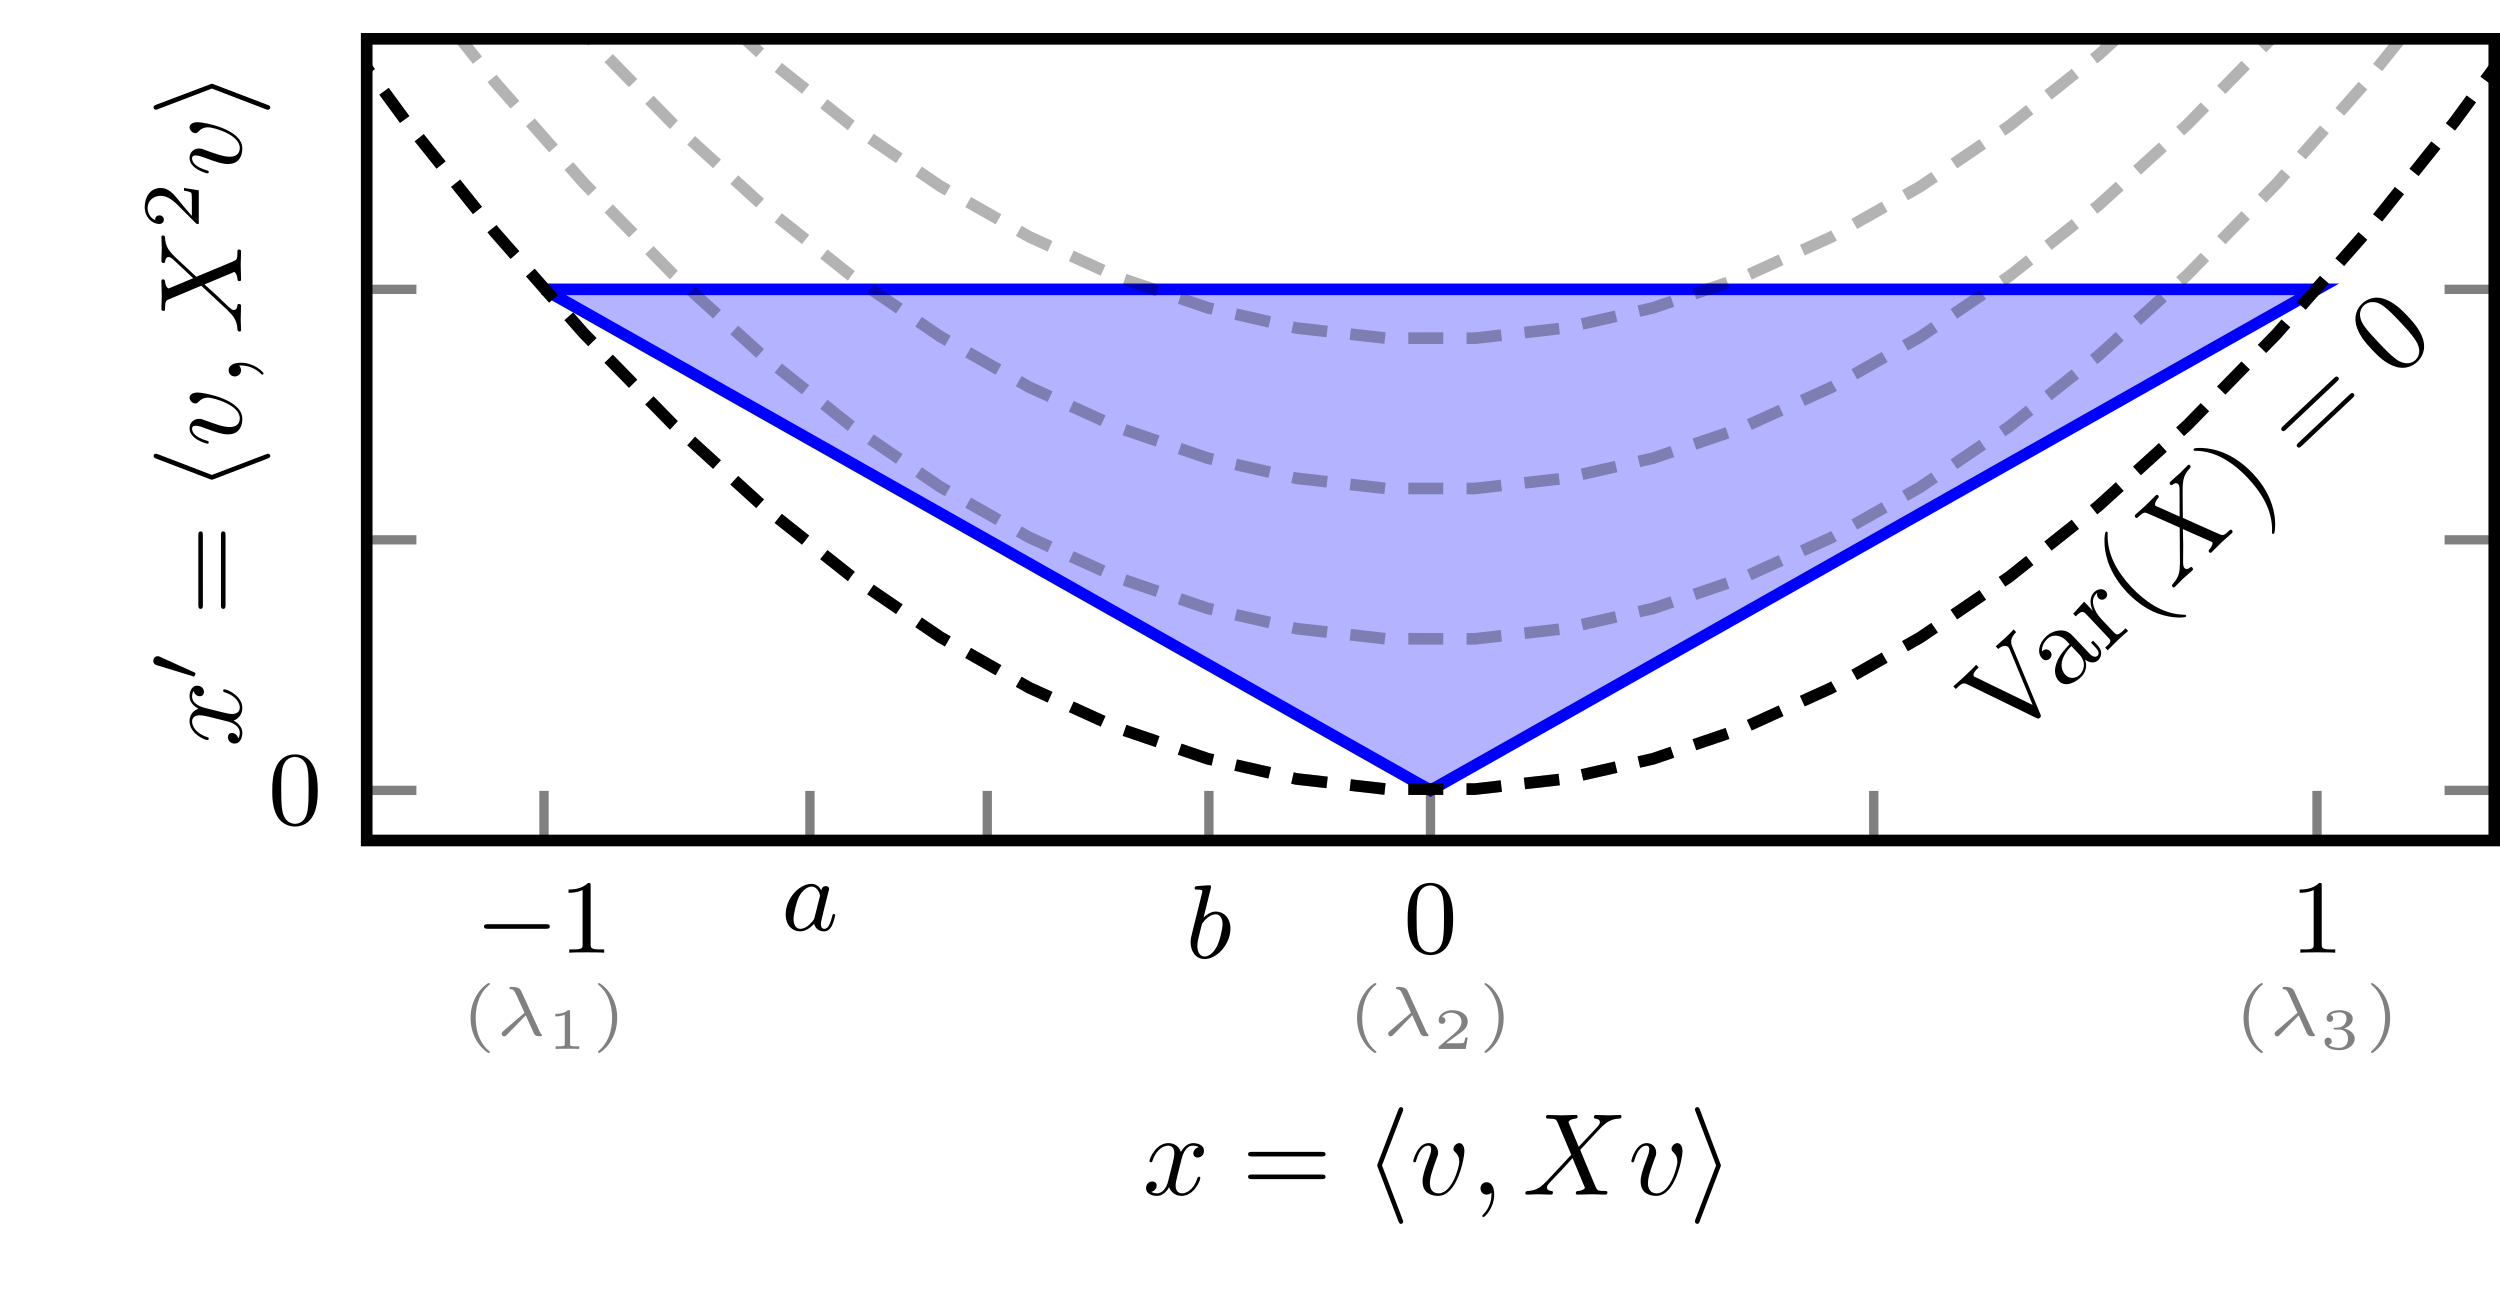 <?xml version="1.0" encoding="UTF-8" standalone="no"?>
<svg
   width="213.789pt"
   height="112.457pt"
   viewBox="0 0 213.789 112.457"
   version="1.2"
   id="svg371"
   sodipodi:docname="variance1.svg"
   inkscape:version="1.2.2 (1:1.2.2+202305151914+b0a8486541)"
   xmlns:inkscape="http://www.inkscape.org/namespaces/inkscape"
   xmlns:sodipodi="http://sodipodi.sourceforge.net/DTD/sodipodi-0.dtd"
   xmlns:xlink="http://www.w3.org/1999/xlink"
   xmlns="http://www.w3.org/2000/svg"
   xmlns:svg="http://www.w3.org/2000/svg">
  <sodipodi:namedview
     id="namedview373"
     pagecolor="#ffffff"
     bordercolor="#666666"
     borderopacity="1.0"
     inkscape:pageshadow="2"
     inkscape:pageopacity="0.0"
     inkscape:pagecheckerboard="0"
     inkscape:document-units="pt"
     showgrid="false"
     inkscape:zoom="2.1645173"
     inkscape:cx="151.53494"
     inkscape:cy="68.375522"
     inkscape:window-width="1080"
     inkscape:window-height="923"
     inkscape:window-x="1920"
     inkscape:window-y="0"
     inkscape:window-maximized="0"
     inkscape:current-layer="surface3319"
     inkscape:showpageshadow="2"
     inkscape:deskcolor="#d1d1d1" />
  <defs
     id="defs172">
    <g
       id="g137">
      <symbol
         overflow="visible"
         id="glyph0-0">
        <path
           style="stroke:none;"
           d=""
           id="path2" />
      </symbol>
      <symbol
         overflow="visible"
         id="glyph0-1">
        <path
           style="stroke:none;"
           d="M 6.047 -2.047 C 6.219 -2.047 6.391 -2.047 6.391 -2.25 C 6.391 -2.438 6.203 -2.438 6.047 -2.438 L 1.109 -2.438 C 0.953 -2.438 0.766 -2.438 0.766 -2.25 C 0.766 -2.047 0.938 -2.047 1.109 -2.047 Z M 6.047 -2.047 "
           id="path5" />
      </symbol>
      <symbol
         overflow="visible"
         id="glyph1-0">
        <path
           style="stroke:none;"
           d=""
           id="path8" />
      </symbol>
      <symbol
         overflow="visible"
         id="glyph1-1">
        <path
           style="stroke:none;"
           d="M 2.719 -5.734 C 2.719 -5.953 2.719 -5.969 2.5 -5.969 C 1.938 -5.406 1.109 -5.406 0.828 -5.406 L 0.828 -5.125 C 1 -5.125 1.547 -5.125 2.031 -5.359 L 2.031 -0.719 C 2.031 -0.391 2.016 -0.281 1.172 -0.281 L 0.891 -0.281 L 0.891 0 C 1.203 -0.031 2.016 -0.031 2.375 -0.031 C 2.75 -0.031 3.547 -0.031 3.875 0 L 3.875 -0.281 L 3.594 -0.281 C 2.75 -0.281 2.719 -0.391 2.719 -0.719 Z M 2.719 -5.734 "
           id="path11" />
      </symbol>
      <symbol
         overflow="visible"
         id="glyph1-2">
        <path
           style="stroke:none;"
           d="M 4.25 -2.875 C 4.25 -3.469 4.219 -4.25 3.906 -4.922 C 3.5 -5.766 2.828 -5.969 2.312 -5.969 C 1.766 -5.969 1.078 -5.766 0.688 -4.891 C 0.406 -4.281 0.359 -3.547 0.359 -2.875 C 0.359 -2.281 0.375 -1.422 0.766 -0.703 C 1.188 0.047 1.891 0.203 2.297 0.203 C 2.875 0.203 3.547 -0.047 3.922 -0.875 C 4.188 -1.484 4.25 -2.156 4.25 -2.875 Z M 2.312 -0.031 C 2.031 -0.031 1.391 -0.156 1.219 -1.172 C 1.125 -1.688 1.125 -2.469 1.125 -2.984 C 1.125 -3.594 1.125 -4.297 1.234 -4.797 C 1.422 -5.594 1.984 -5.75 2.297 -5.75 C 2.641 -5.75 3.203 -5.562 3.375 -4.734 C 3.469 -4.25 3.469 -3.547 3.469 -2.984 C 3.469 -2.422 3.469 -1.672 3.375 -1.141 C 3.188 -0.109 2.531 -0.031 2.312 -0.031 Z M 2.312 -0.031 "
           id="path14" />
      </symbol>
      <symbol
         overflow="visible"
         id="glyph2-0">
        <path
           style="stroke:none;"
           d=""
           id="path17" />
      </symbol>
      <symbol
         overflow="visible"
         id="glyph2-1">
        <path
           style="stroke:none;"
           d="M 2.375 1.359 C 1.719 0.844 1.188 -0.094 1.188 -1.5 C 1.188 -2.875 1.719 -3.844 2.375 -4.344 C 2.375 -4.344 2.406 -4.375 2.406 -4.406 C 2.406 -4.438 2.375 -4.484 2.297 -4.484 C 2.203 -4.484 0.75 -3.547 0.75 -1.5 C 0.75 0.547 2.188 1.5 2.297 1.5 C 2.375 1.5 2.406 1.453 2.406 1.406 C 2.406 1.375 2.375 1.359 2.375 1.359 Z M 2.375 1.359 "
           id="path20" />
      </symbol>
      <symbol
         overflow="visible"
         id="glyph2-2">
        <path
           style="stroke:none;"
           d="M 2.125 -1.5 C 2.125 -3.547 0.688 -4.484 0.562 -4.484 C 0.5 -4.484 0.484 -4.438 0.484 -4.406 C 0.484 -4.375 0.484 -4.359 0.594 -4.266 C 1.125 -3.812 1.688 -2.922 1.688 -1.5 C 1.688 -0.234 1.25 0.719 0.562 1.297 C 0.484 1.375 0.484 1.375 0.484 1.406 C 0.484 1.438 0.5 1.5 0.562 1.5 C 0.672 1.5 2.125 0.562 2.125 -1.5 Z M 2.125 -1.5 "
           id="path23" />
      </symbol>
      <symbol
         overflow="visible"
         id="glyph3-0">
        <path
           style="stroke:none;"
           d=""
           id="path26" />
      </symbol>
      <symbol
         overflow="visible"
         id="glyph3-1">
        <path
           style="stroke:none;"
           d="M 2.594 -1.719 L 3.297 -0.156 C 3.344 -0.078 3.422 -0.016 3.422 -0.016 C 3.531 0.062 3.578 0.062 3.688 0.062 L 3.812 0.062 C 3.906 0.062 3.984 0.062 3.984 -0.031 C 3.984 -0.062 3.969 -0.078 3.938 -0.109 C 3.875 -0.156 3.844 -0.234 3.797 -0.312 L 2.219 -3.766 C 2.156 -3.906 2.047 -4.156 1.391 -4.156 C 1.297 -4.156 1.203 -4.156 1.203 -4.047 C 1.203 -3.984 1.25 -3.969 1.281 -3.953 C 1.484 -3.938 1.578 -3.906 1.766 -3.516 L 2.484 -1.938 L 0.672 -0.375 C 0.594 -0.297 0.531 -0.25 0.531 -0.141 C 0.531 0 0.656 0.078 0.75 0.078 C 0.859 0.078 0.922 0 0.969 -0.047 Z M 2.594 -1.719 "
           id="path29" />
      </symbol>
      <symbol
         overflow="visible"
         id="glyph4-0">
        <path
           style="stroke:none;"
           d=""
           id="path32" />
      </symbol>
      <symbol
         overflow="visible"
         id="glyph4-1">
        <path
           style="stroke:none;"
           d="M 1.984 -3.172 C 1.984 -3.312 1.969 -3.312 1.797 -3.312 C 1.453 -3 0.891 -3 0.797 -3 L 0.719 -3 L 0.719 -2.781 L 0.797 -2.781 C 0.906 -2.781 1.234 -2.797 1.531 -2.922 L 1.531 -0.422 C 1.531 -0.281 1.531 -0.219 1 -0.219 L 0.75 -0.219 L 0.75 0 C 1.016 -0.016 1.469 -0.016 1.75 -0.016 C 2.047 -0.016 2.484 -0.016 2.766 0 L 2.766 -0.219 L 2.516 -0.219 C 1.984 -0.219 1.984 -0.281 1.984 -0.422 Z M 1.984 -3.172 "
           id="path35" />
      </symbol>
      <symbol
         overflow="visible"
         id="glyph4-2">
        <path
           style="stroke:none;"
           d="M 2.938 -0.969 L 2.719 -0.969 C 2.719 -0.875 2.656 -0.562 2.578 -0.516 C 2.547 -0.484 2.125 -0.484 2.047 -0.484 L 1.078 -0.484 C 1.406 -0.719 1.766 -1 2.062 -1.203 C 2.516 -1.516 2.938 -1.797 2.938 -2.328 C 2.938 -2.969 2.328 -3.312 1.625 -3.312 C 0.953 -3.312 0.453 -2.938 0.453 -2.438 C 0.453 -2.188 0.672 -2.141 0.75 -2.141 C 0.875 -2.141 1.031 -2.234 1.031 -2.438 C 1.031 -2.609 0.906 -2.719 0.75 -2.719 C 0.891 -2.953 1.188 -3.094 1.516 -3.094 C 2 -3.094 2.406 -2.812 2.406 -2.328 C 2.406 -1.906 2.109 -1.578 1.734 -1.266 L 0.516 -0.234 C 0.469 -0.188 0.453 -0.188 0.453 -0.156 L 0.453 0 L 2.766 0 Z M 2.938 -0.969 "
           id="path38" />
      </symbol>
      <symbol
         overflow="visible"
         id="glyph4-3">
        <path
           style="stroke:none;"
           d="M 1.641 -1.656 C 2.109 -1.656 2.406 -1.359 2.406 -0.875 C 2.406 -0.359 2.094 -0.094 1.656 -0.094 C 1.594 -0.094 1 -0.094 0.75 -0.359 C 0.953 -0.391 1.016 -0.531 1.016 -0.656 C 1.016 -0.844 0.875 -0.969 0.703 -0.969 C 0.547 -0.969 0.406 -0.859 0.406 -0.641 C 0.406 -0.125 0.984 0.109 1.672 0.109 C 2.484 0.109 2.984 -0.391 2.984 -0.875 C 2.984 -1.281 2.625 -1.625 2.062 -1.75 C 2.656 -1.953 2.812 -2.328 2.812 -2.609 C 2.812 -3.016 2.312 -3.312 1.688 -3.312 C 1.062 -3.312 0.578 -3.062 0.578 -2.609 C 0.578 -2.375 0.766 -2.312 0.859 -2.312 C 1 -2.312 1.141 -2.422 1.141 -2.609 C 1.141 -2.719 1.078 -2.859 0.906 -2.891 C 1.109 -3.109 1.562 -3.125 1.672 -3.125 C 2.031 -3.125 2.281 -2.953 2.281 -2.609 C 2.281 -2.312 2.094 -1.859 1.578 -1.828 C 1.438 -1.828 1.422 -1.828 1.281 -1.812 C 1.234 -1.812 1.172 -1.812 1.172 -1.734 C 1.172 -1.656 1.219 -1.656 1.312 -1.656 Z M 1.641 -1.656 "
           id="path41" />
      </symbol>
      <symbol
         overflow="visible"
         id="glyph5-0">
        <path
           style="stroke:none;"
           d=""
           id="path44" />
      </symbol>
      <symbol
         overflow="visible"
         id="glyph5-1">
        <path
           style="stroke:none;"
           d="M 3.422 -3.406 C 3.25 -3.734 2.984 -3.969 2.578 -3.969 C 1.531 -3.969 0.375 -2.719 0.375 -1.359 C 0.375 -0.375 1 0.094 1.609 0.094 C 2.188 0.094 2.656 -0.391 2.812 -0.562 C 2.906 -0.062 3.359 0.094 3.641 0.094 C 3.906 0.094 4.125 -0.016 4.328 -0.391 C 4.484 -0.688 4.609 -1.25 4.609 -1.281 C 4.609 -1.328 4.578 -1.391 4.5 -1.391 C 4.391 -1.391 4.375 -1.344 4.344 -1.172 C 4.141 -0.391 3.953 -0.125 3.672 -0.125 C 3.438 -0.125 3.391 -0.344 3.391 -0.531 C 3.391 -0.703 3.438 -0.891 3.516 -1.203 L 3.734 -2.125 C 3.797 -2.344 3.969 -3.016 4 -3.156 C 4.031 -3.281 4.094 -3.5 4.094 -3.531 C 4.094 -3.672 3.969 -3.781 3.812 -3.781 C 3.688 -3.781 3.469 -3.719 3.422 -3.406 Z M 2.844 -1.094 C 2.797 -0.922 2.797 -0.922 2.656 -0.75 C 2.328 -0.359 1.969 -0.125 1.625 -0.125 C 1.188 -0.125 1.047 -0.578 1.047 -0.969 C 1.047 -1.406 1.297 -2.438 1.516 -2.875 C 1.797 -3.406 2.219 -3.734 2.578 -3.734 C 3.172 -3.734 3.312 -3.016 3.312 -2.953 C 3.312 -2.922 3.297 -2.859 3.281 -2.828 Z M 2.844 -1.094 "
           id="path47" />
      </symbol>
      <symbol
         overflow="visible"
         id="glyph5-2">
        <path
           style="stroke:none;"
           d="M 2.141 -5.922 C 2.172 -6.047 2.172 -6.062 2.172 -6.094 C 2.172 -6.172 2.125 -6.219 2.047 -6.219 C 1.922 -6.219 1.125 -6.156 0.953 -6.141 C 0.859 -6.125 0.766 -6.109 0.766 -5.969 C 0.766 -5.844 0.859 -5.844 1 -5.844 C 1.422 -5.844 1.422 -5.781 1.422 -5.703 C 1.422 -5.656 1.422 -5.625 1.359 -5.391 L 0.891 -3.5 C 0.766 -3 0.641 -2.531 0.547 -2.109 C 0.484 -1.891 0.422 -1.625 0.422 -1.344 C 0.422 -0.562 0.859 0.094 1.625 0.094 C 2.672 0.094 3.828 -1.172 3.828 -2.516 C 3.828 -3.422 3.25 -3.969 2.578 -3.969 C 2.125 -3.969 1.734 -3.656 1.531 -3.453 Z M 1.406 -2.938 C 1.656 -3.297 2.109 -3.734 2.562 -3.734 C 2.984 -3.734 3.156 -3.312 3.156 -2.891 C 3.156 -2.5 2.906 -1.375 2.625 -0.906 C 2.297 -0.328 1.906 -0.125 1.625 -0.125 C 1.172 -0.125 1 -0.578 1 -1.031 C 1 -1.344 1.062 -1.594 1.266 -2.406 Z M 1.406 -2.938 "
           id="path50" />
      </symbol>
      <symbol
         overflow="visible"
         id="glyph6-0">
        <path
           style="stroke:none;"
           d=""
           id="path53" />
      </symbol>
      <symbol
         overflow="visible"
         id="glyph6-1">
        <path
           style="stroke:none;"
           d="M 4.891 -3.938 C 4.984 -4.031 4.984 -4.031 5 -4.062 C 5.031 -4.156 5 -4.25 4.891 -4.297 C 4.797 -4.344 4.719 -4.297 4.656 -4.219 L 1.797 -1.516 C 1.703 -1.469 1.703 -1.453 1.688 -1.406 C 1.672 -1.375 1.656 -1.359 1.672 -1.25 L 1.422 2.656 C 1.438 2.781 1.453 2.859 1.531 2.906 C 1.641 2.953 1.734 2.922 1.781 2.828 C 1.797 2.797 1.797 2.781 1.797 2.672 L 2.031 -1.25 Z M 4.891 -3.938 "
           id="path56" />
      </symbol>
      <symbol
         overflow="visible"
         id="glyph6-2">
        <path
           style="stroke:none;"
           d="M 2.859 -0.703 C 2.938 -0.766 2.953 -0.781 2.969 -0.812 C 2.984 -0.859 2.984 -0.875 2.984 -0.969 L 3.219 -4.875 C 3.234 -5.016 3.203 -5.094 3.109 -5.125 C 3.016 -5.172 2.906 -5.141 2.875 -5.047 C 2.859 -5.016 2.859 -5.016 2.859 -4.891 L 2.625 -0.969 L -0.234 1.719 C -0.328 1.797 -0.328 1.812 -0.344 1.844 C -0.391 1.938 -0.344 2.031 -0.25 2.078 C -0.156 2.125 -0.078 2.078 0 2 Z M 2.859 -0.703 "
           id="path59" />
      </symbol>
      <symbol
         overflow="visible"
         id="glyph7-0">
        <path
           style="stroke:none;"
           d=""
           id="path62" />
      </symbol>
      <symbol
         overflow="visible"
         id="glyph7-1">
        <path
           style="stroke:none;"
           d="M 6.75 -1.812 C 7.359 -2.188 7.656 -2.109 7.953 -2 C 8.031 -1.969 8.094 -2.031 8.125 -2.094 C 8.141 -2.125 8.156 -2.188 8.062 -2.234 C 7.969 -2.281 8 -2.25 7.484 -2.484 C 7.031 -2.703 6.828 -2.812 6.797 -2.828 C 6.75 -2.844 6.656 -2.891 6.594 -2.766 C 6.547 -2.672 6.641 -2.609 6.672 -2.594 C 6.844 -2.5 6.906 -2.391 6.859 -2.25 C 6.797 -2.141 6.703 -2.062 6.641 -2.031 L 2.625 0.422 L 3.781 -3.562 C 3.781 -3.641 3.812 -3.672 3.812 -3.688 C 3.859 -3.797 4.016 -3.828 4.375 -3.656 C 4.469 -3.625 4.547 -3.578 4.609 -3.719 C 4.625 -3.75 4.641 -3.828 4.547 -3.875 C 4.484 -3.891 4.188 -4.016 4.141 -4.047 L 3.688 -4.266 C 3.031 -4.562 2.938 -4.625 2.875 -4.656 C 2.844 -4.672 2.734 -4.719 2.672 -4.594 C 2.625 -4.484 2.719 -4.438 2.828 -4.391 C 3.188 -4.219 3.172 -4.156 3.125 -3.969 L 1.781 0.75 C 1.719 0.922 1.703 0.984 1.844 1.047 C 1.969 1.109 2.031 1.047 2.141 1.016 Z M 6.75 -1.812 "
           id="path65" />
      </symbol>
      <symbol
         overflow="visible"
         id="glyph8-0">
        <path
           style="stroke:none;"
           d=""
           id="path68" />
      </symbol>
      <symbol
         overflow="visible"
         id="glyph8-1">
        <path
           style="stroke:none;"
           d="M 6.406 0.062 C 6.5 0.109 6.656 0.172 6.734 0 C 6.812 -0.156 6.641 -0.234 6.531 -0.281 L 1.984 -2.406 C 1.875 -2.453 1.703 -2.531 1.625 -2.375 C 1.547 -2.203 1.688 -2.141 1.812 -2.094 Z M 5.656 1.578 C 5.766 1.625 5.938 1.703 6.016 1.547 C 6.094 1.375 5.938 1.312 5.844 1.266 L 1.25 -0.891 C 1.125 -0.938 0.984 -1 0.906 -0.828 C 0.828 -0.672 1 -0.594 1.109 -0.547 Z M 5.656 1.578 "
           id="path71" />
      </symbol>
      <symbol
         overflow="visible"
         id="glyph8-2">
        <path
           style="stroke:none;"
           d="M 4.609 -0.672 C 4.969 -1.438 5.109 -1.938 5.094 -2.5 C 5.078 -3.281 4.547 -3.719 4.141 -3.906 C 3.234 -4.328 2.594 -3.812 2.391 -3.656 C 1.891 -3.266 1.547 -2.531 1.375 -2.172 C 1.156 -1.688 0.828 -0.969 0.922 -0.219 C 0.984 0.484 1.453 0.875 1.828 1.047 C 2.188 1.219 2.859 1.391 3.562 0.844 C 4.062 0.453 4.391 -0.203 4.609 -0.672 Z M 1.938 0.828 C 1.703 0.719 1.25 0.375 1.438 -0.453 C 1.562 -0.891 1.875 -1.578 2.047 -1.953 C 2.281 -2.453 2.516 -2.969 2.781 -3.328 C 3.281 -3.984 3.875 -3.797 4.047 -3.719 C 4.297 -3.609 4.75 -3.234 4.578 -2.516 C 4.484 -2.078 4.234 -1.531 4 -1.047 C 3.812 -0.625 3.5 0.031 3.219 0.406 C 2.719 1.078 2.188 0.938 1.938 0.828 Z M 1.938 0.828 "
           id="path74" />
      </symbol>
      <symbol
         overflow="visible"
         id="glyph9-0">
        <path
           style="stroke:none;"
           d=""
           id="path77" />
      </symbol>
      <symbol
         overflow="visible"
         id="glyph9-1">
        <path
           style="stroke:none;"
           d="M -1.25 -6.562 C -1.422 -6.609 -1.484 -6.547 -1.531 -6.5 C -1.562 -6.469 -1.625 -6.406 -1.594 -6.219 L 0.188 -0.469 C 0.203 -0.359 0.219 -0.344 0.219 -0.344 C 0.281 -0.281 0.328 -0.328 0.422 -0.422 L 4.562 -4.562 C 4.656 -4.656 4.703 -4.703 4.641 -4.766 C 4.641 -4.766 4.625 -4.781 4.516 -4.797 Z M -1.156 -5.781 L 3.469 -4.344 L 0.266 -1.141 Z M -1.156 -5.781 "
           id="path80" />
      </symbol>
      <symbol
         overflow="visible"
         id="glyph9-2">
        <path
           style="stroke:none;"
           d="M 2.25 -6 C 2.328 -6.078 2.438 -6.188 2.297 -6.328 C 2.188 -6.438 2.047 -6.297 1.969 -6.219 L -1.578 -2.672 C -1.656 -2.594 -1.797 -2.453 -1.688 -2.344 C -1.547 -2.203 -1.438 -2.312 -1.344 -2.406 Z M 3.406 -4.781 C 3.484 -4.859 3.625 -5 3.5 -5.125 C 3.375 -5.25 3.266 -5.141 3.188 -5.062 L -0.406 -1.469 C -0.5 -1.375 -0.609 -1.266 -0.484 -1.141 C -0.359 -1.016 -0.219 -1.156 -0.141 -1.234 Z M 3.406 -4.781 "
           id="path83" />
      </symbol>
      <symbol
         overflow="visible"
         id="glyph9-3">
        <path
           style="stroke:none;"
           d="M 0.953 -4.547 C 0.359 -5.141 -0.062 -5.469 -0.609 -5.641 C -1.359 -5.891 -1.953 -5.547 -2.266 -5.234 C -2.969 -4.531 -2.703 -3.734 -2.625 -3.5 C -2.406 -2.906 -1.859 -2.328 -1.562 -2.031 C -1.188 -1.656 -0.609 -1.109 0.109 -0.922 C 0.781 -0.75 1.312 -1.062 1.609 -1.359 C 1.891 -1.641 2.281 -2.219 2.016 -3.047 C 1.812 -3.656 1.312 -4.188 0.953 -4.547 Z M 1.438 -1.531 C 1.25 -1.344 0.797 -1.047 0.078 -1.516 C -0.297 -1.766 -0.828 -2.297 -1.125 -2.594 C -1.516 -2.984 -1.922 -3.391 -2.172 -3.766 C -2.609 -4.453 -2.25 -4.938 -2.109 -5.078 C -1.922 -5.266 -1.406 -5.562 -0.797 -5.172 C -0.422 -4.922 0 -4.5 0.391 -4.109 C 0.719 -3.781 1.219 -3.281 1.484 -2.891 C 1.938 -2.188 1.625 -1.719 1.438 -1.531 Z M 1.438 -1.531 "
           id="path86" />
      </symbol>
      <symbol
         overflow="visible"
         id="glyph10-0">
        <path
           style="stroke:none;"
           d=""
           id="path89" />
      </symbol>
      <symbol
         overflow="visible"
         id="glyph10-1">
        <path
           style="stroke:none;"
           d="M 1.484 -3.078 L 1.328 -2.922 C 1.375 -2.844 1.609 -2.516 1.609 -2.422 C 1.609 -2.359 1.266 -2.016 1.188 -1.938 L 0.406 -1.156 L 0.516 -2.141 C 0.531 -2.406 0.641 -3.047 0.641 -3.328 C 0.641 -3.547 0.609 -3.953 0.297 -4.266 C -0.234 -4.797 -1.016 -4.609 -1.594 -4.031 C -2.125 -3.5 -2.141 -2.766 -1.75 -2.375 C -1.531 -2.156 -1.328 -2.297 -1.281 -2.344 C -1.172 -2.453 -1.125 -2.656 -1.281 -2.812 C -1.359 -2.891 -1.578 -2.984 -1.766 -2.797 C -1.859 -3.109 -1.781 -3.531 -1.484 -3.828 C -1.047 -4.266 -0.469 -4.156 -0.141 -3.828 C 0.172 -3.516 0.266 -3.016 0.266 -2.453 L 0.188 -0.531 C 0.188 -0.438 0.188 -0.438 0.312 -0.312 L 2.141 -2.141 Z M 1.484 -3.078 "
           id="path92" />
      </symbol>
      <symbol
         overflow="visible"
         id="glyph11-0">
        <path
           style="stroke:none;"
           d=""
           id="path95" />
      </symbol>
      <symbol
         overflow="visible"
         id="glyph11-1">
        <path
           style="stroke:none;"
           d="M 0.781 -5.094 C 0.781 -5.656 0.766 -7.266 0.781 -7.5 C 0.859 -7.922 0.891 -8.172 1.266 -8.578 C 1.281 -8.625 1.297 -8.703 1.234 -8.766 C 1.172 -8.828 1.109 -8.797 1.078 -8.766 C 1.031 -8.719 1.016 -8.672 0.562 -8.219 C 0.156 -7.812 -0.016 -7.672 -0.047 -7.641 C -0.062 -7.625 -0.156 -7.531 -0.062 -7.438 C -0.047 -7.422 0.016 -7.359 0.109 -7.422 C 0.156 -7.469 0.328 -7.609 0.453 -7.484 C 0.484 -7.453 0.531 -7.344 0.516 -7.266 L 0.531 -7.219 C 0.531 -7.188 0.547 -7.172 0.531 -7.062 L 0.547 -5.172 L -1.219 -5.781 C -1.281 -6 -1.125 -6.188 -1.047 -6.266 C -1.031 -6.281 -0.969 -6.375 -1.062 -6.469 C -1.109 -6.516 -1.172 -6.516 -1.219 -6.469 C -1.281 -6.406 -1.469 -6.188 -1.531 -6.125 C -1.562 -6.094 -1.766 -5.891 -1.891 -5.766 C -2.422 -5.234 -2.5 -5.188 -2.547 -5.141 C -2.578 -5.109 -2.656 -5.031 -2.562 -4.938 C -2.469 -4.844 -2.406 -4.906 -2.312 -5 C -2.031 -5.281 -1.938 -5.281 -1.781 -5.219 L 0.547 -4.391 L 0.578 -2.047 C 0.578 -1.391 0.516 -0.922 0.141 -0.516 C 0.078 -0.422 0 -0.344 0.094 -0.25 C 0.125 -0.219 0.203 -0.203 0.266 -0.266 C 0.312 -0.312 0.344 -0.375 0.781 -0.812 C 1.188 -1.219 1.375 -1.375 1.391 -1.391 C 1.422 -1.422 1.516 -1.516 1.406 -1.625 C 1.391 -1.641 1.328 -1.672 1.234 -1.609 C 1.125 -1.5 1 -1.469 0.906 -1.562 C 0.812 -1.656 0.797 -1.797 0.797 -1.953 C 0.797 -2.172 0.797 -2.766 0.797 -3.172 C 0.812 -3.406 0.781 -4.062 0.797 -4.297 L 2.797 -3.609 C 2.859 -3.578 2.859 -3.578 2.875 -3.562 C 2.922 -3.516 2.906 -3.312 2.734 -3.109 C 2.703 -3.078 2.641 -2.984 2.734 -2.891 C 2.734 -2.891 2.812 -2.812 2.906 -2.906 C 2.969 -2.969 3.156 -3.188 3.203 -3.234 L 3.578 -3.609 C 4.094 -4.125 4.188 -4.188 4.25 -4.25 C 4.266 -4.266 4.344 -4.344 4.234 -4.453 C 4.156 -4.531 4.094 -4.469 4 -4.375 C 3.688 -4.062 3.594 -4.094 3.469 -4.156 Z M 0.781 -5.094 "
           id="path98" />
      </symbol>
      <symbol
         overflow="visible"
         id="glyph12-0">
        <path
           style="stroke:none;"
           d=""
           id="path101" />
      </symbol>
      <symbol
         overflow="visible"
         id="glyph12-1">
        <path
           style="stroke:none;"
           d="M 3.922 -8.516 C 3.984 -8.641 3.984 -8.672 3.984 -8.719 C 3.984 -8.859 3.875 -8.969 3.734 -8.969 C 3.641 -8.969 3.547 -8.906 3.469 -8.688 L 1.375 -3.203 C 1.344 -3.125 1.312 -3.062 1.312 -2.984 C 1.312 -2.953 1.312 -2.922 1.375 -2.781 L 3.469 2.703 C 3.516 2.828 3.578 2.984 3.734 2.984 C 3.875 2.984 3.984 2.875 3.984 2.75 C 3.984 2.719 3.984 2.688 3.922 2.562 L 1.812 -2.984 Z M 3.922 -8.516 "
           id="path104" />
      </symbol>
      <symbol
         overflow="visible"
         id="glyph12-2">
        <path
           style="stroke:none;"
           d="M 3.266 -2.781 C 3.328 -2.922 3.328 -2.953 3.328 -2.984 C 3.328 -3.031 3.328 -3.047 3.266 -3.188 L 1.172 -8.688 C 1.094 -8.891 1.031 -8.969 0.891 -8.969 C 0.766 -8.969 0.656 -8.859 0.656 -8.719 C 0.656 -8.688 0.656 -8.672 0.719 -8.531 L 2.828 -2.984 L 0.719 2.531 C 0.656 2.672 0.656 2.688 0.656 2.75 C 0.656 2.875 0.766 2.984 0.891 2.984 C 1.047 2.984 1.094 2.875 1.141 2.75 Z M 3.266 -2.781 "
           id="path107" />
      </symbol>
      <symbol
         overflow="visible"
         id="glyph13-0">
        <path
           style="stroke:none;"
           d=""
           id="path110" />
      </symbol>
      <symbol
         overflow="visible"
         id="glyph13-1">
        <path
           style="stroke:none;"
           d="M 5.672 -4.859 L 4.547 -7.469 C 4.703 -7.75 5.062 -7.812 5.219 -7.812 C 5.281 -7.812 5.422 -7.828 5.422 -8.031 C 5.422 -8.156 5.312 -8.156 5.234 -8.156 C 5.031 -8.156 4.797 -8.141 4.594 -8.141 L 3.891 -8.141 C 3.172 -8.141 2.641 -8.156 2.625 -8.156 C 2.531 -8.156 2.422 -8.156 2.422 -7.938 C 2.422 -7.812 2.516 -7.812 2.672 -7.812 C 3.375 -7.812 3.422 -7.703 3.531 -7.406 L 4.953 -4.094 L 2.359 -1.312 C 1.938 -0.844 1.422 -0.391 0.531 -0.344 C 0.391 -0.328 0.297 -0.328 0.297 -0.125 C 0.297 -0.078 0.312 0 0.438 0 C 0.609 0 0.781 -0.031 0.953 -0.031 L 1.516 -0.031 C 1.906 -0.031 2.312 0 2.688 0 C 2.766 0 2.922 0 2.922 -0.219 C 2.922 -0.328 2.828 -0.344 2.766 -0.344 C 2.516 -0.375 2.359 -0.5 2.359 -0.688 C 2.359 -0.891 2.516 -1.047 2.859 -1.406 L 3.922 -2.562 C 4.188 -2.828 4.812 -3.531 5.078 -3.797 L 6.328 -0.844 C 6.344 -0.828 6.391 -0.703 6.391 -0.688 C 6.391 -0.578 6.125 -0.375 5.75 -0.344 C 5.672 -0.344 5.547 -0.328 5.547 -0.125 C 5.547 0 5.672 0 5.719 0 C 5.922 0 6.172 -0.031 6.375 -0.031 L 7.688 -0.031 C 7.906 -0.031 8.125 0 8.328 0 C 8.422 0 8.547 0 8.547 -0.234 C 8.547 -0.344 8.422 -0.344 8.312 -0.344 C 7.609 -0.359 7.578 -0.422 7.375 -0.859 L 5.797 -4.562 L 7.312 -6.188 C 7.438 -6.312 7.703 -6.609 7.812 -6.734 C 8.328 -7.266 8.812 -7.75 9.781 -7.812 C 9.891 -7.828 10.016 -7.828 10.016 -8.031 C 10.016 -8.156 9.906 -8.156 9.859 -8.156 C 9.688 -8.156 9.516 -8.141 9.344 -8.141 L 8.797 -8.141 C 8.422 -8.141 8 -8.156 7.625 -8.156 C 7.547 -8.156 7.406 -8.156 7.406 -7.953 C 7.406 -7.828 7.484 -7.812 7.547 -7.812 C 7.75 -7.797 7.953 -7.703 7.953 -7.469 L 7.938 -7.453 C 7.922 -7.359 7.906 -7.25 7.766 -7.094 Z M 5.672 -4.859 "
           id="path113" />
      </symbol>
      <symbol
         overflow="visible"
         id="glyph14-0">
        <path
           style="stroke:none;"
           d=""
           id="path116" />
      </symbol>
      <symbol
         overflow="visible"
         id="glyph14-1">
        <path
           style="stroke:none;"
           d="M -8.516 -3.922 C -8.641 -3.984 -8.672 -3.984 -8.719 -3.984 C -8.859 -3.984 -8.969 -3.875 -8.969 -3.734 C -8.969 -3.641 -8.906 -3.547 -8.688 -3.469 L -3.203 -1.375 C -3.125 -1.344 -3.062 -1.312 -2.984 -1.312 C -2.953 -1.312 -2.922 -1.312 -2.781 -1.375 L 2.703 -3.469 C 2.828 -3.516 2.984 -3.578 2.984 -3.734 C 2.984 -3.875 2.875 -3.984 2.75 -3.984 C 2.719 -3.984 2.688 -3.984 2.562 -3.922 L -2.984 -1.812 Z M -8.516 -3.922 "
           id="path119" />
      </symbol>
      <symbol
         overflow="visible"
         id="glyph14-2">
        <path
           style="stroke:none;"
           d="M -2.781 -3.266 C -2.922 -3.328 -2.953 -3.328 -2.984 -3.328 C -3.031 -3.328 -3.047 -3.328 -3.188 -3.266 L -8.688 -1.172 C -8.891 -1.094 -8.969 -1.031 -8.969 -0.891 C -8.969 -0.766 -8.859 -0.656 -8.719 -0.656 C -8.688 -0.656 -8.672 -0.656 -8.531 -0.719 L -2.984 -2.828 L 2.531 -0.719 C 2.672 -0.656 2.688 -0.656 2.75 -0.656 C 2.875 -0.656 2.984 -0.766 2.984 -0.891 C 2.984 -1.047 2.875 -1.094 2.75 -1.141 Z M -2.781 -3.266 "
           id="path122" />
      </symbol>
      <symbol
         overflow="visible"
         id="glyph15-0">
        <path
           style="stroke:none;"
           d=""
           id="path125" />
      </symbol>
      <symbol
         overflow="visible"
         id="glyph15-1">
        <path
           style="stroke:none;"
           d="M -4.859 -5.672 L -7.469 -4.547 C -7.75 -4.703 -7.812 -5.062 -7.812 -5.219 C -7.812 -5.281 -7.828 -5.422 -8.031 -5.422 C -8.156 -5.422 -8.156 -5.312 -8.156 -5.234 C -8.156 -5.031 -8.141 -4.797 -8.141 -4.594 L -8.141 -3.891 C -8.141 -3.172 -8.156 -2.641 -8.156 -2.625 C -8.156 -2.531 -8.156 -2.422 -7.938 -2.422 C -7.812 -2.422 -7.812 -2.516 -7.812 -2.672 C -7.812 -3.375 -7.703 -3.422 -7.406 -3.531 L -4.094 -4.953 L -1.312 -2.359 C -0.844 -1.938 -0.391 -1.422 -0.344 -0.531 C -0.328 -0.391 -0.328 -0.297 -0.125 -0.297 C -0.078 -0.297 0 -0.312 0 -0.438 C 0 -0.609 -0.031 -0.781 -0.031 -0.953 L -0.031 -1.516 C -0.031 -1.906 0 -2.312 0 -2.688 C 0 -2.766 0 -2.922 -0.219 -2.922 C -0.328 -2.922 -0.344 -2.828 -0.344 -2.766 C -0.375 -2.516 -0.5 -2.359 -0.688 -2.359 C -0.891 -2.359 -1.047 -2.516 -1.406 -2.859 L -2.562 -3.922 C -2.828 -4.188 -3.531 -4.812 -3.797 -5.078 L -0.844 -6.328 C -0.828 -6.344 -0.703 -6.391 -0.688 -6.391 C -0.578 -6.391 -0.375 -6.125 -0.344 -5.75 C -0.344 -5.672 -0.328 -5.547 -0.125 -5.547 C 0 -5.547 0 -5.672 0 -5.719 C 0 -5.922 -0.031 -6.172 -0.031 -6.375 L -0.031 -7.688 C -0.031 -7.906 0 -8.125 0 -8.328 C 0 -8.422 0 -8.547 -0.234 -8.547 C -0.344 -8.547 -0.344 -8.422 -0.344 -8.312 C -0.359 -7.609 -0.422 -7.578 -0.859 -7.375 L -4.562 -5.797 L -6.188 -7.312 C -6.312 -7.438 -6.609 -7.703 -6.734 -7.812 C -7.266 -8.328 -7.75 -8.812 -7.812 -9.781 C -7.828 -9.891 -7.828 -10.016 -8.031 -10.016 C -8.156 -10.016 -8.156 -9.906 -8.156 -9.859 C -8.156 -9.688 -8.141 -9.516 -8.141 -9.344 L -8.141 -8.797 C -8.141 -8.422 -8.156 -8 -8.156 -7.625 C -8.156 -7.547 -8.156 -7.406 -7.953 -7.406 C -7.828 -7.406 -7.812 -7.484 -7.812 -7.547 C -7.797 -7.75 -7.703 -7.953 -7.469 -7.953 L -7.453 -7.938 C -7.359 -7.922 -7.25 -7.906 -7.094 -7.766 Z M -4.859 -5.672 "
           id="path128" />
      </symbol>
      <symbol
         overflow="visible"
         id="glyph16-0">
        <path
           style="stroke:none;"
           d=""
           id="path131" />
      </symbol>
      <symbol
         overflow="visible"
         id="glyph16-1">
        <path
           style="stroke:none;"
           d="M -1.625 -2.25 C -1.75 -2.375 -2.016 -2.703 -2.125 -2.844 C -2.578 -3.328 -3.016 -3.797 -3.734 -3.797 C -4.688 -3.797 -5.297 -3 -5.297 -2.016 C -5.297 -1.047 -4.578 -0.422 -3.859 -0.422 C -3.469 -0.422 -3.422 -0.734 -3.422 -0.844 C -3.422 -1.016 -3.531 -1.266 -3.844 -1.266 C -4.25 -1.266 -4.25 -0.859 -4.25 -0.766 C -4.844 -1 -5.031 -1.531 -5.031 -1.922 C -5.031 -2.656 -4.406 -3.047 -3.734 -3.047 C -2.906 -3.047 -2.297 -2.469 -1.344 -1.516 L -0.297 -0.516 C -0.219 -0.422 -0.203 -0.422 0 -0.422 L 0 -3.562 L -1.422 -3.797 L -1.422 -3.547 C -1.266 -3.531 -0.875 -3.469 -0.719 -3.375 C -0.656 -3.328 -0.656 -2.719 -0.656 -2.594 L -0.656 -1.172 Z M -1.625 -2.25 "
           id="path134" />
      </symbol>
    </g>
    <clipPath
       id="clip1">
      <path
         d="M 30 3.32 L 213.789 3.32 L 213.789 68 L 30 68 Z M 30 3.32 "
         id="path139" />
    </clipPath>
    <clipPath
       id="clip2">
      <path
         d="M 30 2 L 213.789 2 L 213.789 73 L 30 73 Z M 30 2 "
         id="path142" />
    </clipPath>
    <clipPath
       id="clip3">
      <path
         d="M 32 10 L 213 10 L 213 71.875 L 32 71.875 Z M 32 10 "
         id="path145" />
    </clipPath>
    <clipPath
       id="clip4">
      <path
         d="M 69 3.32 L 104 3.32 L 104 71.875 L 69 71.875 Z M 69 3.32 "
         id="path148" />
    </clipPath>
    <clipPath
       id="clip5">
      <path
         d="M 46 24 L 126 24 L 126 71.875 L 46 71.875 Z M 46 24 "
         id="path151" />
    </clipPath>
    <clipPath
       id="clip6">
      <path
         d="M 55 3.32 L 118 3.32 L 118 41 L 55 41 Z M 55 3.32 "
         id="path154" />
    </clipPath>
    <clipPath
       id="clip7">
      <path
         d="M 31.359 3.32 L 213.301 3.32 L 213.301 71.875 L 31.359 71.875 Z M 31.359 3.32 "
         id="path157" />
    </clipPath>
    <clipPath
       id="clip8">
      <path
         d="M 31.359 3.32 L 213.301 3.32 L 213.301 71.875 L 31.359 71.875 Z M 31.359 3.32 "
         id="path160" />
    </clipPath>
    <clipPath
       id="clip9">
      <path
         d="M 31.359 3.32 L 213.301 3.32 L 213.301 69 L 31.359 69 Z M 31.359 3.32 "
         id="path163" />
    </clipPath>
    <clipPath
       id="clip10">
      <path
         d="M 31.359 3.32 L 213.301 3.32 L 213.301 56 L 31.359 56 Z M 31.359 3.32 "
         id="path166" />
    </clipPath>
    <clipPath
       id="clip11">
      <path
         d="M 31.359 3.32 L 213.301 3.32 L 213.301 44 L 31.359 44 Z M 31.359 3.32 "
         id="path169" />
    </clipPath>
    <clipPath
       id="clipPath2702">
      <path
         d="M 6,1 H 9 V 5.785 H 6 Z m 0,0"
         id="path1373" />
    </clipPath>
    <clipPath
       id="clipPath9636">
      <path
         d="m 24,0 h 3 v 9.965 h -3 z m 0,0"
         id="path9520" />
    </clipPath>
    <clipPath
       id="clipPath1989">
      <path
         d="m 33,6 h 2 v 3.965 h -2 z m 0,0"
         id="path79" />
    </clipPath>
    <clipPath
       id="clipPath4751">
      <path
         d="m 51,0 h 3 v 9.965 h -3 z m 0,0"
         id="path5615" />
    </clipPath>
    <clipPath
       id="clipPath4672">
      <path
         d="m 24,0 h 3 v 10.602 h -3 z m 0,0"
         id="path4300" />
    </clipPath>
    <clipPath
       id="clipPath497">
      <path
         d="m 33,7 h 2 v 3.602 h -2 z m 0,0"
         id="path1479" />
    </clipPath>
    <clipPath
       id="clipPath9348">
      <path
         d="m 56,0 h 3 v 10.602 h -3 z m 0,0"
         id="path768" />
    </clipPath>
    <clipPath
       id="clipPath7645">
      <path
         d="M 7,0 H 19 V 9.965 H 7 Z m 0,0"
         id="path1899" />
    </clipPath>
    <clipPath
       id="clipPath2581">
      <path
         d="m 29,0 h 3 v 9.965 h -3 z m 0,0"
         id="path396" />
    </clipPath>
    <clipPath
       id="clipPath4662">
      <path
         d="m 45,0 h 5.574 V 8 H 45 Z m 0,0"
         id="path5975" />
    </clipPath>
    <clipPath
       id="clipPath2467">
      <path
         d="m 20,0 h 3 v 9.965 h -3 z m 0,0"
         id="path5092" />
    </clipPath>
    <clipPath
       id="clipPath5329">
      <path
         d="m 28,6 h 3 v 3.965 h -3 z m 0,0"
         id="path7163" />
    </clipPath>
    <clipPath
       id="clipPath8879">
      <path
         d="m 47,0 h 3 v 9.965 h -3 z m 0,0"
         id="path1576" />
    </clipPath>
    <clipPath
       id="clipPath325">
      <path
         d="m 22,0 h 4 v 10.602 h -4 z m 0,0"
         id="path5610" />
    </clipPath>
    <clipPath
       id="clipPath4719">
      <path
         d="m 31,7 h 2 v 3.602 h -2 z m 0,0"
         id="path1508" />
    </clipPath>
    <clipPath
       id="clipPath8400">
      <path
         d="m 54,0 h 3 v 10.602 h -3 z m 0,0"
         id="path728" />
    </clipPath>
  </defs>
  <g
     id="surface3319">
    <path
       style="fill:none;stroke-width:0.797;stroke-linecap:butt;stroke-linejoin:miter;stroke:rgb(50%,50%,50%);stroke-opacity:1;stroke-miterlimit:10;"
       d="M 682.287 81.407 L 682.287 85.649 M 720.193 81.407 L 720.193 85.649 M 758.095 81.407 L 758.095 85.649 M 796.001 81.407 L 796.001 85.649 M 833.908 81.407 L 833.908 85.649 M 705.029 81.407 L 705.029 85.649 M 739.146 81.407 L 739.146 85.649 "
       transform="matrix(1,0,0,-1,-635.767,153.282)"
       id="path174" />
    <g
       clip-path="url(#clip1)"
       clip-rule="nonzero"
       id="g178">
      <path
         style="fill:none;stroke-width:0.797;stroke-linecap:butt;stroke-linejoin:miter;stroke:rgb(50%,50%,50%);stroke-opacity:1;stroke-miterlimit:10;"
         d="M 667.126 85.692 L 671.376 85.692 M 667.126 107.118 L 671.376 107.118 M 667.126 128.54 L 671.376 128.54 M 667.126 149.962 L 671.376 149.962 M 849.068 85.692 L 844.818 85.692 M 849.068 107.118 L 844.818 107.118 M 849.068 128.54 L 844.818 128.54 M 849.068 149.962 L 844.818 149.962 "
         transform="matrix(1,0,0,-1,-635.767,153.282)"
         id="path176" />
    </g>
    <g
       clip-path="url(#clip2)"
       clip-rule="nonzero"
       id="g182">
      <path
         style="fill:none;stroke-width:0.996;stroke-linecap:butt;stroke-linejoin:miter;stroke:rgb(0%,0%,0%);stroke-opacity:1;stroke-miterlimit:10;"
         d="M 667.126 81.407 L 667.126 149.962 L 849.068 149.962 L 849.068 81.407 Z M 667.126 81.407 "
         transform="matrix(1,0,0,-1,-635.767,153.282)"
         id="path180" />
    </g>
    <g
       style="fill:rgb(0%,0%,0%);fill-opacity:1;"
       id="g186">
      <use
         xlink:href="#glyph0-1"
         x="40.624"
         y="81.472"
         id="use184" />
    </g>
    <g
       style="fill:rgb(0%,0%,0%);fill-opacity:1;"
       id="g190">
      <use
         xlink:href="#glyph1-1"
         x="47.791"
         y="81.472"
         id="use188" />
    </g>
    <g
       style="fill:rgb(50%,50%,50%);fill-opacity:1;"
       id="g194">
      <use
         xlink:href="#glyph2-1"
         x="39.489"
         y="88.548"
         id="use192" />
    </g>
    <g
       style="fill:rgb(50%,50%,50%);fill-opacity:1;"
       id="g198">
      <use
         xlink:href="#glyph3-1"
         x="42.367"
         y="88.548"
         id="use196" />
    </g>
    <g
       style="fill:rgb(50%,50%,50%);fill-opacity:1;"
       id="g202">
      <use
         xlink:href="#glyph4-1"
         x="46.767"
         y="89.699"
         id="use200" />
    </g>
    <g
       style="fill:rgb(50%,50%,50%);fill-opacity:1;"
       id="g206">
      <use
         xlink:href="#glyph2-2"
         x="50.656"
         y="88.548"
         id="use204" />
    </g>
    <g
       style="fill:rgb(0%,0%,0%);fill-opacity:1;"
       id="g210">
      <use
         xlink:href="#glyph1-2"
         x="120.016"
         y="81.472"
         id="use208" />
    </g>
    <g
       style="fill:rgb(50%,50%,50%);fill-opacity:1;"
       id="g214">
      <use
         xlink:href="#glyph2-1"
         x="115.298"
         y="88.548"
         id="use212" />
    </g>
    <g
       style="fill:rgb(50%,50%,50%);fill-opacity:1;"
       id="g218">
      <use
         xlink:href="#glyph3-1"
         x="118.176"
         y="88.548"
         id="use216" />
    </g>
    <g
       style="fill:rgb(50%,50%,50%);fill-opacity:1;"
       id="g222">
      <use
         xlink:href="#glyph4-2"
         x="122.576"
         y="89.699"
         id="use220" />
    </g>
    <g
       style="fill:rgb(50%,50%,50%);fill-opacity:1;"
       id="g226">
      <use
         xlink:href="#glyph2-2"
         x="126.464"
         y="88.548"
         id="use224" />
    </g>
    <g
       style="fill:rgb(0%,0%,0%);fill-opacity:1;"
       id="g230">
      <use
         xlink:href="#glyph1-1"
         x="195.825"
         y="81.472"
         id="use228" />
    </g>
    <g
       style="fill:rgb(50%,50%,50%);fill-opacity:1;"
       id="g234">
      <use
         xlink:href="#glyph2-1"
         x="191.106"
         y="88.548"
         id="use232" />
    </g>
    <g
       style="fill:rgb(50%,50%,50%);fill-opacity:1;"
       id="g238">
      <use
         xlink:href="#glyph3-1"
         x="193.985"
         y="88.548"
         id="use236" />
    </g>
    <g
       style="fill:rgb(50%,50%,50%);fill-opacity:1;"
       id="g242">
      <use
         xlink:href="#glyph4-3"
         x="198.385"
         y="89.699"
         id="use240" />
    </g>
    <g
       style="fill:rgb(50%,50%,50%);fill-opacity:1;"
       id="g246">
      <use
         xlink:href="#glyph2-2"
         x="202.273"
         y="88.548"
         id="use244" />
    </g>
    <g
       style="fill:rgb(0%,0%,0%);fill-opacity:1;"
       id="g250">
      <use
         xlink:href="#glyph5-1"
         x="66.813"
         y="79.554"
         id="use248" />
    </g>
    <g
       style="fill:rgb(0%,0%,0%);fill-opacity:1;"
       id="g254">
      <use
         xlink:href="#glyph5-2"
         x="101.393"
         y="81.92"
         id="use252" />
    </g>
    <g
       style="fill:rgb(0%,0%,0%);fill-opacity:1;"
       id="g258">
      <use
         xlink:href="#glyph1-2"
         x="22.923"
         y="70.479"
         id="use256" />
    </g>
    <path
       style=" stroke:none;fill-rule:nonzero;fill:rgb(0%,0%,100%);fill-opacity:0.3;"
       d="M 46.52 24.742 L 122.328 67.59 L 198.141 24.742 L 46.52 24.742 "
       id="path260" />
    <g
       clip-path="url(#clip3)"
       clip-rule="nonzero"
       id="g264">
      <path
         style="fill:none;stroke-width:0.996;stroke-linecap:butt;stroke-linejoin:miter;stroke:rgb(0%,0%,100%);stroke-opacity:1;stroke-miterlimit:10;"
         d="M 682.287 128.54 L 758.095 85.692 L 833.908 128.54 L 682.287 128.54 "
         transform="matrix(1,0,0,-1,-635.767,153.282)"
         id="path262" />
    </g>
    <g
       clip-path="url(#clip7)"
       clip-rule="nonzero"
       id="g304">
      <path
         style="fill:none;stroke-width:0.996;stroke-linecap:butt;stroke-linejoin:miter;stroke:rgb(0%,0%,0%);stroke-opacity:1;stroke-dasharray:2.989,1.993;stroke-miterlimit:10;"
         d="M 0.001 4370.352 L 7.619 4284.665 L 15.236 4199.841 L 22.857 4115.884 L 30.474 4032.79 L 38.095 3950.563 L 45.712 3869.2 L 53.333 3788.704 L 60.951 3709.075 L 68.568 3630.309 L 76.189 3552.415 L 83.806 3475.38 L 91.427 3399.212 L 99.044 3323.907 L 106.665 3249.47 L 114.283 3175.899 L 121.9 3103.192 L 129.521 3031.352 L 137.138 2960.38 L 144.759 2890.27 L 152.376 2821.024 L 159.997 2752.645 L 167.615 2685.134 L 175.232 2618.489 L 182.853 2552.704 L 190.47 2487.79 L 198.091 2423.739 L 205.708 2360.552 L 213.329 2298.231 L 220.947 2236.778 L 228.564 2176.192 L 236.185 2116.466 L 243.802 2057.61 L 251.423 1999.618 L 259.04 1942.489 L 266.662 1886.231 L 274.279 1830.833 L 281.9 1776.305 L 289.517 1722.641 L 297.134 1669.841 L 304.755 1617.907 L 312.372 1566.841 L 319.994 1516.637 L 327.611 1467.302 L 335.232 1418.829 L 342.849 1371.223 L 350.466 1324.481 L 358.087 1278.606 L 365.704 1233.598 L 373.326 1189.454 L 380.943 1146.177 L 388.564 1103.762 L 396.181 1062.216 L 403.798 1021.536 L 411.419 981.72 L 419.037 942.766 L 426.658 904.68 L 434.275 867.462 L 441.896 831.11 L 449.513 795.618 L 457.13 760.997 L 464.751 727.239 L 472.369 694.348 L 479.99 662.321 L 487.607 631.161 L 495.228 600.864 L 502.845 571.434 L 510.462 542.868 L 518.083 515.173 L 525.701 488.337 L 533.322 462.368 L 540.939 437.266 L 548.56 413.028 L 556.177 389.657 L 563.794 367.153 L 571.415 345.512 L 579.033 324.739 L 586.654 304.829 L 594.271 285.786 L 601.892 267.606 L 609.509 250.294 L 617.126 233.848 L 624.747 218.266 L 632.365 203.548 L 639.986 189.7 L 647.603 176.716 L 655.224 164.595 L 662.841 153.341 L 670.458 142.95 L 678.08 133.43 L 685.697 124.77 L 693.318 116.981 L 700.935 110.052 L 708.556 103.993 L 716.173 98.798 L 723.79 94.466 L 731.412 91.001 L 739.029 88.403 L 746.65 86.669 L 754.267 85.802 L 761.888 85.802 L 769.505 86.665 L 777.122 88.391 L 784.744 90.985 L 792.361 94.446 L 799.982 98.77 L 807.599 103.962 L 815.22 110.02 L 822.837 116.942 L 830.455 124.727 L 838.076 133.384 L 845.693 142.899 L 853.314 153.282 L 860.931 164.532 L 868.552 176.649 L 876.169 189.63 L 883.787 203.473 L 891.408 218.188 L 899.025 233.762 L 906.646 250.208 L 914.263 267.516 L 921.884 285.688 L 929.501 304.727 L 937.119 324.634 L 944.74 345.403 L 952.357 367.04 L 959.978 389.54 L 967.595 412.907 L 975.216 437.137 L 982.833 462.235 L 990.451 488.2 L 998.072 515.028 L 1005.689 542.723 L 1013.31 571.282 L 1020.927 600.708 L 1028.548 631.001 L 1036.165 662.157 L 1043.783 694.177 L 1051.404 727.067 L 1059.021 760.817 L 1066.642 795.438 L 1074.259 830.923 L 1081.88 867.27 L 1089.497 904.485 L 1097.115 942.567 L 1104.736 981.512 L 1112.353 1021.325 L 1119.974 1062.001 L 1127.591 1103.544 L 1135.212 1145.954 L 1142.83 1189.227 L 1150.447 1233.364 L 1158.068 1278.372 L 1165.685 1324.239 L 1173.306 1370.977 L 1180.923 1418.579 L 1188.544 1467.044 L 1196.162 1516.376 L 1203.779 1566.575 L 1211.4 1617.637 L 1219.017 1669.567 L 1226.638 1722.364 L 1234.255 1776.02 L 1241.876 1830.548 L 1249.494 1885.938 L 1257.111 1942.196 L 1264.732 1999.317 L 1272.349 2057.305 L 1279.97 2116.157 L 1287.587 2175.876 L 1295.208 2236.462 L 1302.826 2297.911 L 1310.443 2360.227 L 1318.064 2423.407 L 1325.681 2487.454 L 1333.302 2552.364 L 1340.919 2618.141 L 1348.54 2684.786 L 1356.158 2752.294 L 1363.775 2820.665 L 1371.396 2889.907 L 1379.013 2960.012 L 1386.634 3030.981 L 1394.251 3102.817 L 1401.872 3175.516 L 1409.49 3249.087 L 1417.111 3323.52 L 1424.728 3398.817 L 1432.345 3474.981 L 1439.966 3552.009 L 1447.583 3629.903 L 1455.205 3708.665 L 1462.822 3788.29 L 1470.443 3868.782 L 1478.06 3950.137 L 1485.677 4032.36 L 1493.298 4115.446 L 1500.915 4199.399 L 1508.537 4284.22 L 1516.154 4369.903 "
         transform="matrix(1,0,0,-1,-635.767,153.282)"
         id="path302" />
    </g>
    <g
       clip-path="url(#clip8)"
       clip-rule="nonzero"
       id="g328">
      <path
         style="fill:none;stroke-width:0.996;stroke-linecap:butt;stroke-linejoin:miter;stroke:rgb(0%,0%,0%);stroke-opacity:0.3;stroke-dasharray:2.989,1.993;stroke-miterlimit:10;"
         d="M 0.001 4370.352 L 7.619 4284.665 L 15.236 4199.841 L 22.857 4115.884 L 30.474 4032.79 L 38.095 3950.563 L 45.712 3869.2 L 53.333 3788.704 L 60.951 3709.075 L 68.568 3630.309 L 76.189 3552.415 L 83.806 3475.38 L 91.427 3399.212 L 99.044 3323.907 L 106.665 3249.47 L 114.283 3175.899 L 121.9 3103.192 L 129.521 3031.352 L 137.138 2960.38 L 144.759 2890.27 L 152.376 2821.024 L 159.997 2752.645 L 167.615 2685.134 L 175.232 2618.489 L 182.853 2552.704 L 190.47 2487.79 L 198.091 2423.739 L 205.708 2360.552 L 213.329 2298.231 L 220.947 2236.778 L 228.564 2176.192 L 236.185 2116.466 L 243.802 2057.61 L 251.423 1999.618 L 259.04 1942.489 L 266.662 1886.231 L 274.279 1830.833 L 281.9 1776.305 L 289.517 1722.641 L 297.134 1669.841 L 304.755 1617.907 L 312.372 1566.841 L 319.994 1516.637 L 327.611 1467.302 L 335.232 1418.829 L 342.849 1371.223 L 350.466 1324.481 L 358.087 1278.606 L 365.704 1233.598 L 373.326 1189.454 L 380.943 1146.177 L 388.564 1103.762 L 396.181 1062.216 L 403.798 1021.536 L 411.419 981.72 L 419.037 942.766 L 426.658 904.68 L 434.275 867.462 L 441.896 831.11 L 449.513 795.618 L 457.13 760.997 L 464.751 727.239 L 472.369 694.348 L 479.99 662.321 L 487.607 631.161 L 495.228 600.864 L 502.845 571.434 L 510.462 542.868 L 518.083 515.173 L 525.701 488.337 L 533.322 462.368 L 540.939 437.266 L 548.56 413.028 L 556.177 389.657 L 563.794 367.153 L 571.415 345.512 L 579.033 324.739 L 586.654 304.829 L 594.271 285.786 L 601.892 267.606 L 609.509 250.294 L 617.126 233.848 L 624.747 218.266 L 632.365 203.548 L 639.986 189.7 L 647.603 176.716 L 655.224 164.595 L 662.841 153.341 L 670.458 142.95 L 678.08 133.43 L 685.697 124.77 L 693.318 116.981 L 700.935 110.052 L 708.556 103.993 L 716.173 98.798 L 723.79 94.466 L 731.412 91.001 L 739.029 88.403 L 746.65 86.669 L 754.267 85.802 L 761.888 85.802 L 769.505 86.665 L 777.122 88.391 L 784.744 90.985 L 792.361 94.446 L 799.982 98.77 L 807.599 103.962 L 815.22 110.02 L 822.837 116.942 L 830.455 124.727 L 838.076 133.384 L 845.693 142.899 L 853.314 153.282 L 860.931 164.532 L 868.552 176.649 L 876.169 189.63 L 883.787 203.473 L 891.408 218.188 L 899.025 233.762 L 906.646 250.208 L 914.263 267.516 L 921.884 285.688 L 929.501 304.727 L 937.119 324.634 L 944.74 345.403 L 952.357 367.04 L 959.978 389.54 L 967.595 412.907 L 975.216 437.137 L 982.833 462.235 L 990.451 488.2 L 998.072 515.028 L 1005.689 542.723 L 1013.31 571.282 L 1020.927 600.708 L 1028.548 631.001 L 1036.165 662.157 L 1043.783 694.177 L 1051.404 727.067 L 1059.021 760.817 L 1066.642 795.438 L 1074.259 830.923 L 1081.88 867.27 L 1089.497 904.485 L 1097.115 942.567 L 1104.736 981.512 L 1112.353 1021.325 L 1119.974 1062.001 L 1127.591 1103.544 L 1135.212 1145.954 L 1142.83 1189.227 L 1150.447 1233.364 L 1158.068 1278.372 L 1165.685 1324.239 L 1173.306 1370.977 L 1180.923 1418.579 L 1188.544 1467.044 L 1196.162 1516.376 L 1203.779 1566.575 L 1211.4 1617.637 L 1219.017 1669.567 L 1226.638 1722.364 L 1234.255 1776.02 L 1241.876 1830.548 L 1249.494 1885.938 L 1257.111 1942.196 L 1264.732 1999.317 L 1272.349 2057.305 L 1279.97 2116.157 L 1287.587 2175.876 L 1295.208 2236.462 L 1302.826 2297.911 L 1310.443 2360.227 L 1318.064 2423.407 L 1325.681 2487.454 L 1333.302 2552.364 L 1340.919 2618.141 L 1348.54 2684.786 L 1356.158 2752.294 L 1363.775 2820.665 L 1371.396 2889.907 L 1379.013 2960.012 L 1386.634 3030.981 L 1394.251 3102.817 L 1401.872 3175.516 L 1409.49 3249.087 L 1417.111 3323.52 L 1424.728 3398.817 L 1432.345 3474.981 L 1439.966 3552.009 L 1447.583 3629.903 L 1455.205 3708.665 L 1462.822 3788.29 L 1470.443 3868.782 L 1478.06 3950.137 L 1485.677 4032.36 L 1493.298 4115.446 L 1500.915 4199.399 L 1508.537 4284.22 L 1516.154 4369.903 "
         transform="matrix(1,0,0,-1,-635.767,153.282)"
         id="path326" />
    </g>
    <g
       clip-path="url(#clip9)"
       clip-rule="nonzero"
       id="g332">
      <path
         style="fill:none;stroke-width:0.996;stroke-linecap:butt;stroke-linejoin:miter;stroke:rgb(0%,0%,0%);stroke-opacity:0.3;stroke-dasharray:2.989,1.993;stroke-miterlimit:10;"
         d="M 0.001 4383.204 L 7.619 4297.516 L 15.236 4212.692 L 22.857 4128.735 L 30.474 4045.645 L 38.095 3963.419 L 45.712 3882.055 L 53.333 3801.559 L 60.951 3721.93 L 68.568 3643.165 L 76.189 3565.266 L 83.806 3488.231 L 91.427 3412.063 L 99.044 3336.762 L 106.665 3262.325 L 114.283 3188.755 L 121.9 3116.048 L 129.521 3044.208 L 137.138 2973.231 L 144.759 2903.122 L 152.376 2833.88 L 159.997 2765.501 L 167.615 2697.989 L 175.232 2631.341 L 182.853 2565.559 L 190.47 2500.641 L 198.091 2436.591 L 205.708 2373.407 L 213.329 2311.087 L 220.947 2249.634 L 228.564 2189.044 L 236.185 2129.321 L 243.802 2070.462 L 251.423 2012.469 L 259.04 1955.344 L 266.662 1899.083 L 274.279 1843.688 L 281.9 1789.157 L 289.517 1735.493 L 297.134 1682.696 L 304.755 1630.762 L 312.372 1579.692 L 319.994 1529.489 L 327.611 1480.153 L 335.232 1431.68 L 342.849 1384.075 L 350.466 1337.337 L 358.087 1291.462 L 365.704 1246.45 L 373.326 1202.309 L 380.943 1159.032 L 388.564 1116.618 L 396.181 1075.071 L 403.798 1034.387 L 411.419 994.571 L 419.037 955.622 L 426.658 917.536 L 434.275 880.317 L 441.896 843.962 L 449.513 808.473 L 457.13 773.852 L 464.751 740.095 L 472.369 707.2 L 479.99 675.173 L 487.607 644.012 L 495.228 613.72 L 502.845 584.29 L 510.462 555.723 L 518.083 528.024 L 525.701 501.192 L 533.322 475.223 L 540.939 450.122 L 548.56 425.884 L 556.177 402.512 L 563.794 380.009 L 571.415 358.368 L 579.033 337.591 L 586.654 317.684 L 594.271 298.637 L 601.892 280.462 L 609.509 263.149 L 617.126 246.7 L 624.747 231.118 L 632.365 216.403 L 639.986 202.552 L 647.603 189.567 L 655.224 177.45 L 662.841 166.192 L 670.458 155.805 L 678.08 146.282 L 685.697 137.626 L 693.318 129.833 L 700.935 122.907 L 708.556 116.844 L 716.173 111.649 L 723.79 107.321 L 731.412 103.856 L 739.029 101.259 L 746.65 99.524 L 754.267 98.657 L 761.888 98.653 L 769.505 99.516 L 777.122 101.247 L 784.744 103.841 L 792.361 107.302 L 799.982 111.626 L 807.599 116.817 L 815.22 122.872 L 822.837 129.794 L 830.455 137.583 L 838.076 146.235 L 845.693 155.755 L 853.314 166.137 L 860.931 177.387 L 868.552 189.501 L 876.169 202.481 L 883.787 216.329 L 891.408 231.04 L 899.025 246.618 L 906.646 263.059 L 914.263 280.368 L 921.884 298.544 L 929.501 317.583 L 937.119 337.485 L 944.74 358.255 L 952.357 379.891 L 959.978 402.395 L 967.595 425.759 L 975.216 449.993 L 982.833 475.091 L 990.451 501.055 L 998.072 527.884 L 1005.689 555.579 L 1013.31 584.137 L 1020.927 613.563 L 1028.548 643.852 L 1036.165 675.009 L 1043.783 707.032 L 1051.404 739.919 L 1059.021 773.673 L 1066.642 808.29 L 1074.259 843.774 L 1081.88 880.126 L 1089.497 917.341 L 1097.115 955.419 L 1104.736 994.368 L 1112.353 1034.177 L 1119.974 1074.856 L 1127.591 1116.399 L 1135.212 1158.805 L 1142.83 1202.079 L 1150.447 1246.219 L 1158.068 1291.223 L 1165.685 1337.094 L 1173.306 1383.829 L 1180.923 1431.43 L 1188.544 1479.899 L 1196.162 1529.231 L 1203.779 1579.43 L 1211.4 1630.493 L 1219.017 1682.423 L 1226.638 1735.216 L 1234.255 1788.876 L 1241.876 1843.403 L 1249.494 1898.794 L 1257.111 1955.048 L 1264.732 2012.173 L 1272.349 2070.157 L 1279.97 2129.012 L 1287.587 2188.731 L 1295.208 2249.313 L 1302.826 2310.766 L 1310.443 2373.079 L 1318.064 2436.259 L 1325.681 2500.305 L 1333.302 2565.22 L 1340.919 2630.997 L 1348.54 2697.637 L 1356.158 2765.145 L 1363.775 2833.52 L 1371.396 2902.759 L 1379.013 2972.864 L 1386.634 3043.837 L 1394.251 3115.673 L 1401.872 3188.372 L 1409.49 3261.938 L 1417.111 3336.372 L 1424.728 3411.669 L 1432.345 3487.833 L 1439.966 3564.864 L 1447.583 3642.759 L 1455.205 3721.516 L 1462.822 3801.141 L 1470.443 3881.634 L 1478.06 3962.989 L 1485.677 4045.212 L 1493.298 4128.302 L 1500.915 4212.255 L 1508.537 4297.075 L 1516.154 4382.755 "
         transform="matrix(1,0,0,-1,-635.767,153.282)"
         id="path330" />
    </g>
    <g
       clip-path="url(#clip10)"
       clip-rule="nonzero"
       id="g336">
      <path
         style="fill:none;stroke-width:0.996;stroke-linecap:butt;stroke-linejoin:miter;stroke:rgb(0%,0%,0%);stroke-opacity:0.3;stroke-dasharray:2.989,1.993;stroke-miterlimit:10;"
         d="M 0.001 4396.059 L 7.619 4310.372 L 15.236 4225.548 L 22.857 4141.591 L 30.474 4058.497 L 38.095 3976.27 L 45.712 3894.911 L 53.333 3814.415 L 60.951 3734.786 L 68.568 3656.02 L 76.189 3578.122 L 83.806 3501.087 L 91.427 3424.919 L 99.044 3349.618 L 106.665 3275.18 L 114.283 3201.61 L 121.9 3128.903 L 129.521 3057.059 L 137.138 2986.087 L 144.759 2915.977 L 152.376 2846.735 L 159.997 2778.356 L 167.615 2710.841 L 175.232 2644.196 L 182.853 2578.411 L 190.47 2513.497 L 198.091 2449.446 L 205.708 2386.259 L 213.329 2323.942 L 220.947 2262.485 L 228.564 2201.899 L 236.185 2142.177 L 243.802 2083.317 L 251.423 2025.325 L 259.04 1968.196 L 266.662 1911.938 L 274.279 1856.54 L 281.9 1802.012 L 289.517 1748.348 L 297.134 1695.548 L 304.755 1643.614 L 312.372 1592.548 L 319.994 1542.344 L 327.611 1493.009 L 335.232 1444.536 L 342.849 1396.93 L 350.466 1350.192 L 358.087 1304.313 L 365.704 1259.305 L 373.326 1215.161 L 380.943 1171.884 L 388.564 1129.469 L 396.181 1087.923 L 403.798 1047.243 L 411.419 1007.427 L 419.037 968.477 L 426.658 930.391 L 434.275 893.169 L 441.896 856.817 L 449.513 821.329 L 457.13 786.704 L 464.751 752.946 L 472.369 720.055 L 479.99 688.028 L 487.607 656.868 L 495.228 626.571 L 502.845 597.141 L 510.462 568.579 L 518.083 540.88 L 525.701 514.044 L 533.322 488.079 L 540.939 462.973 L 548.56 438.739 L 556.177 415.368 L 563.794 392.86 L 571.415 371.219 L 579.033 350.446 L 586.654 330.536 L 594.271 311.493 L 601.892 293.313 L 609.509 276.001 L 617.126 259.555 L 624.747 243.973 L 632.365 229.259 L 639.986 215.407 L 647.603 202.423 L 655.224 190.302 L 662.841 179.048 L 670.458 168.661 L 678.08 159.137 L 685.697 150.481 L 693.318 142.688 L 700.935 135.762 L 708.556 129.7 L 716.173 124.505 L 723.79 120.173 L 731.412 116.712 L 739.029 114.11 L 746.65 112.38 L 754.267 111.512 L 761.888 111.509 L 769.505 112.372 L 777.122 114.098 L 784.744 116.696 L 792.361 120.153 L 799.982 124.481 L 807.599 129.673 L 815.22 135.727 L 822.837 142.649 L 830.455 150.438 L 838.076 159.091 L 845.693 168.606 L 853.314 178.993 L 860.931 190.243 L 868.552 202.356 L 876.169 215.337 L 883.787 229.184 L 891.408 243.895 L 899.025 259.473 L 906.646 275.915 L 914.263 293.223 L 921.884 311.395 L 929.501 330.434 L 937.119 350.341 L 944.74 371.11 L 952.357 392.747 L 959.978 415.247 L 967.595 438.614 L 975.216 462.848 L 982.833 487.942 L 990.451 513.907 L 998.072 540.735 L 1005.689 568.43 L 1013.31 596.993 L 1020.927 626.415 L 1028.548 656.708 L 1036.165 687.864 L 1043.783 719.887 L 1051.404 752.774 L 1059.021 786.524 L 1066.642 821.145 L 1074.259 856.63 L 1081.88 892.977 L 1089.497 930.192 L 1097.115 968.274 L 1104.736 1007.22 L 1112.353 1047.032 L 1119.974 1087.708 L 1127.591 1129.251 L 1135.212 1171.661 L 1142.83 1214.934 L 1150.447 1259.075 L 1158.068 1304.079 L 1165.685 1349.95 L 1173.306 1396.684 L 1180.923 1444.286 L 1188.544 1492.755 L 1196.162 1542.087 L 1203.779 1592.282 L 1211.4 1643.344 L 1219.017 1695.274 L 1226.638 1748.071 L 1234.255 1801.731 L 1241.876 1856.255 L 1249.494 1911.645 L 1257.111 1967.903 L 1264.732 2025.024 L 1272.349 2083.012 L 1279.97 2141.868 L 1287.587 2201.583 L 1295.208 2262.169 L 1302.826 2323.618 L 1310.443 2385.934 L 1318.064 2449.114 L 1325.681 2513.161 L 1333.302 2578.071 L 1340.919 2643.848 L 1348.54 2710.493 L 1356.158 2778.001 L 1363.775 2846.376 L 1371.396 2915.614 L 1379.013 2985.72 L 1386.634 3056.688 L 1394.251 3128.524 L 1401.872 3201.227 L 1409.49 3274.794 L 1417.111 3349.227 L 1424.728 3424.524 L 1432.345 3500.688 L 1439.966 3577.716 L 1447.583 3655.61 L 1455.205 3734.372 L 1462.822 3813.997 L 1470.443 3894.489 L 1478.06 3975.845 L 1485.677 4058.067 L 1493.298 4141.157 L 1500.915 4225.106 L 1508.537 4309.927 L 1516.154 4395.61 "
         transform="matrix(1,0,0,-1,-635.767,153.282)"
         id="path334" />
    </g>
    <g
       clip-path="url(#clip11)"
       clip-rule="nonzero"
       id="g340">
      <path
         style="fill:none;stroke-width:0.996;stroke-linecap:butt;stroke-linejoin:miter;stroke:rgb(0%,0%,0%);stroke-opacity:0.3;stroke-dasharray:2.989,1.993;stroke-miterlimit:10;"
         d="M 0.001 4408.911 L 7.619 4323.223 L 15.236 4238.399 L 22.857 4154.446 L 30.474 4071.352 L 38.095 3989.126 L 45.712 3907.762 L 53.333 3827.266 L 60.951 3747.637 L 68.568 3668.872 L 76.189 3590.973 L 83.806 3513.942 L 91.427 3437.774 L 99.044 3362.47 L 106.665 3288.032 L 114.283 3214.462 L 121.9 3141.755 L 129.521 3069.915 L 137.138 2998.942 L 144.759 2928.829 L 152.376 2859.587 L 159.997 2791.208 L 167.615 2723.696 L 175.232 2657.048 L 182.853 2591.266 L 190.47 2526.352 L 198.091 2462.302 L 205.708 2399.114 L 213.329 2336.794 L 220.947 2275.341 L 228.564 2214.751 L 236.185 2155.028 L 243.802 2096.173 L 251.423 2038.18 L 259.04 1981.052 L 266.662 1924.794 L 274.279 1869.395 L 281.9 1814.864 L 289.517 1761.2 L 297.134 1708.403 L 304.755 1656.469 L 312.372 1605.403 L 319.994 1555.2 L 327.611 1505.86 L 335.232 1457.391 L 342.849 1409.786 L 350.466 1363.044 L 358.087 1317.169 L 365.704 1272.161 L 373.326 1228.016 L 380.943 1184.739 L 388.564 1142.325 L 396.181 1100.778 L 403.798 1060.094 L 411.419 1020.278 L 419.037 981.329 L 426.658 943.243 L 434.275 906.024 L 441.896 869.669 L 449.513 834.18 L 457.13 799.559 L 464.751 765.802 L 472.369 732.907 L 479.99 700.884 L 487.607 669.723 L 495.228 639.427 L 502.845 609.997 L 510.462 581.43 L 518.083 553.731 L 525.701 526.899 L 533.322 500.93 L 540.939 475.829 L 548.56 451.591 L 556.177 428.219 L 563.794 405.716 L 571.415 384.075 L 579.033 363.302 L 586.654 343.391 L 594.271 324.348 L 601.892 306.169 L 609.509 288.856 L 617.126 272.407 L 624.747 256.829 L 632.365 242.11 L 639.986 228.262 L 647.603 215.274 L 655.224 203.157 L 662.841 191.903 L 670.458 181.512 L 678.08 171.989 L 685.697 163.333 L 693.318 155.54 L 700.935 148.614 L 708.556 142.555 L 716.173 137.36 L 723.79 133.028 L 731.412 129.563 L 739.029 126.966 L 746.65 125.231 L 754.267 124.364 L 761.888 124.36 L 769.505 125.227 L 777.122 126.954 L 784.744 129.548 L 792.361 133.009 L 799.982 137.333 L 807.599 142.524 L 815.22 148.583 L 822.837 155.505 L 830.455 163.29 L 838.076 171.942 L 845.693 181.462 L 853.314 191.845 L 860.931 203.095 L 868.552 215.212 L 876.169 228.192 L 883.787 242.036 L 891.408 256.747 L 899.025 272.325 L 906.646 288.77 L 914.263 306.075 L 921.884 324.251 L 929.501 343.29 L 937.119 363.196 L 944.74 383.966 L 952.357 405.598 L 959.978 428.102 L 967.595 451.469 L 975.216 475.7 L 982.833 500.798 L 990.451 526.762 L 998.072 553.591 L 1005.689 581.286 L 1013.31 609.845 L 1020.927 639.27 L 1028.548 669.563 L 1036.165 700.72 L 1043.783 732.739 L 1051.404 765.626 L 1059.021 799.38 L 1066.642 833.997 L 1074.259 869.481 L 1081.88 905.833 L 1089.497 943.048 L 1097.115 981.13 L 1104.736 1020.075 L 1112.353 1059.887 L 1119.974 1100.563 L 1127.591 1142.106 L 1135.212 1184.512 L 1142.83 1227.79 L 1150.447 1271.927 L 1158.068 1316.93 L 1165.685 1362.802 L 1173.306 1409.54 L 1180.923 1457.141 L 1188.544 1505.606 L 1196.162 1554.938 L 1203.779 1605.137 L 1211.4 1656.2 L 1219.017 1708.13 L 1226.638 1760.923 L 1234.255 1814.583 L 1241.876 1869.11 L 1249.494 1924.501 L 1257.111 1980.759 L 1264.732 2037.88 L 1272.349 2095.868 L 1279.97 2154.72 L 1287.587 2214.438 L 1295.208 2275.024 L 1302.826 2336.473 L 1310.443 2398.786 L 1318.064 2461.97 L 1325.681 2526.012 L 1333.302 2590.927 L 1340.919 2656.704 L 1348.54 2723.345 L 1356.158 2790.856 L 1363.775 2859.227 L 1371.396 2928.47 L 1379.013 2998.575 L 1386.634 3069.544 L 1394.251 3141.38 L 1401.872 3214.079 L 1409.49 3287.649 L 1417.111 3362.083 L 1424.728 3437.38 L 1432.345 3513.54 L 1439.966 3590.571 L 1447.583 3668.466 L 1455.205 3747.227 L 1462.822 3826.852 L 1470.443 3907.341 L 1478.06 3988.7 L 1485.677 4070.923 L 1493.298 4154.009 L 1500.915 4237.962 L 1508.537 4322.782 L 1516.154 4408.466 "
         transform="matrix(1,0,0,-1,-635.767,153.282)"
         id="path338" />
    </g>
    <g
       inkscape:label=""
       transform="rotate(-30,193.377,-267.573)"
       id="g2828">
      <g
         id="g2826"
         transform="rotate(-13.318,8.742,-29.799)"
         inkscape:transform-center-x="4.1440552"
         inkscape:transform-center-y="3.9477016">
        <g
           style="fill:#000000;fill-opacity:1"
           id="g47">
          <g
             id="use45"
             transform="translate(0,7.472)">
            <path
               style="stroke:none"
               d="M 6.188,-5.828 C 6.328,-6.203 6.594,-6.484 7.281,-6.5 v -0.312 c -0.312,0.031 -0.719,0.031 -0.969,0.031 -0.297,0 -0.875,-0.016 -1.141,-0.031 V -6.5 C 5.688,-6.484 5.906,-6.234 5.906,-6 c 0,0.078 -0.031,0.141 -0.047,0.203 L 4.031,-1 2.125,-6.031 C 2.062,-6.172 2.062,-6.188 2.062,-6.203 2.062,-6.5 2.625,-6.5 2.875,-6.5 v -0.312 c -0.359,0.031 -1.047,0.031 -1.422,0.031 -0.469,0 -0.906,-0.016 -1.266,-0.031 V -6.5 c 0.656,0 0.844,0 0.984,0.375 L 3.484,0 c 0.062,0.188 0.109,0.219 0.25,0.219 0.156,0 0.188,-0.047 0.234,-0.188 z m 0,0"
               id="path84" />
          </g>
        </g>
        <g
           clip-path="url(#clipPath7645)"
           clip-rule="nonzero"
           id="g2799">
          <g
             style="fill:#000000;fill-opacity:1"
             id="g55">
            <g
               id="use49"
               transform="translate(6.645,7.472)">
              <path
                 style="stroke:none"
                 d="m 3.312,-0.75 c 0.047,0.391 0.312,0.812 0.781,0.812 0.219,0 0.828,-0.141 0.828,-0.953 v -0.562 h -0.25 v 0.562 c 0,0.578 -0.25,0.641 -0.359,0.641 -0.328,0 -0.375,-0.453 -0.375,-0.5 v -1.984 c 0,-0.422 0,-0.812 -0.359,-1.188 C 3.188,-4.312 2.688,-4.469 2.219,-4.469 c -0.828,0 -1.516,0.469 -1.516,1.125 0,0.297 0.203,0.469 0.469,0.469 0.281,0 0.453,-0.203 0.453,-0.453 0,-0.125 -0.047,-0.453 -0.516,-0.453 C 1.391,-4.141 1.875,-4.25 2.188,-4.25 c 0.5,0 1.062,0.391 1.062,1.281 v 0.359 c -0.516,0.031 -1.203,0.062 -1.828,0.359 -0.75,0.344 -1,0.859 -1,1.297 0,0.812 0.969,1.062 1.594,1.062 0.656,0 1.109,-0.406 1.297,-0.859 z M 3.25,-2.391 v 1 c 0,0.938 -0.719,1.281 -1.172,1.281 -0.484,0 -0.891,-0.344 -0.891,-0.844 0,-0.547 0.422,-1.375 2.062,-1.438 z m 0,0"
                 id="path88" />
            </g>
            <g
               id="g2794"
               transform="translate(11.626,7.472)">
              <path
                 style="stroke:none"
                 d="M 1.672,-3.312 V -4.406 L 0.281,-4.297 v 0.312 c 0.703,0 0.781,0.062 0.781,0.562 V -0.75 c 0,0.438 -0.109,0.438 -0.781,0.438 V 0 c 0.391,-0.016 0.859,-0.031 1.141,-0.031 0.391,0 0.859,0 1.266,0.031 V -0.312 H 2.469 c -0.734,0 -0.75,-0.109 -0.75,-0.469 V -2.312 c 0,-0.984 0.422,-1.875 1.172,-1.875 0.062,0 0.094,0 0.109,0.016 -0.031,0 -0.234,0.125 -0.234,0.391 0,0.266 0.219,0.422 0.438,0.422 0.172,0 0.422,-0.125 0.422,-0.438 0,-0.312 -0.312,-0.609 -0.734,-0.609 -0.734,0 -1.094,0.672 -1.219,1.094 z m 0,0"
                 id="path2792" />
            </g>
            <g
               id="use53"
               transform="translate(15.529,7.472)">
              <path
                 style="stroke:none"
                 d="m 3.297,2.391 c 0,-0.031 0,-0.047 -0.172,-0.219 C 1.891,0.922 1.562,-0.969 1.562,-2.5 c 0,-1.734 0.375,-3.469 1.609,-4.703 0.125,-0.125 0.125,-0.141 0.125,-0.172 0,-0.078 -0.031,-0.109 -0.094,-0.109 -0.109,0 -1,0.688 -1.594,1.953 -0.5,1.094 -0.625,2.203 -0.625,3.031 0,0.781 0.109,1.984 0.656,3.125 C 2.25,1.844 3.094,2.5 3.203,2.5 c 0.062,0 0.094,-0.031 0.094,-0.109 z m 0,0"
                 id="path96" />
            </g>
          </g>
        </g>
        <g
           style="fill:#000000;fill-opacity:1"
           id="g2804">
          <g
             id="g2802"
             transform="translate(19.4,7.472)">
            <path
               style="stroke:none"
               d="M 4.828,-4.094 4,-6.078 c -0.031,-0.078 -0.047,-0.125 -0.047,-0.125 0,-0.062 0.156,-0.25 0.578,-0.297 0.109,-0.016 0.203,-0.016 0.203,-0.188 0,-0.125 -0.125,-0.125 -0.156,-0.125 -0.406,0 -0.828,0.031 -1.25,0.031 -0.25,0 -0.859,-0.031 -1.109,-0.031 -0.062,0 -0.188,0 -0.188,0.203 C 2.031,-6.5 2.141,-6.5 2.266,-6.5 c 0.594,0 0.656,0.094 0.75,0.312 l 1.172,2.781 -2.109,2.266 -0.125,0.109 C 1.469,-0.5 1,-0.344 0.484,-0.312 c -0.125,0.016 -0.219,0.016 -0.219,0.203 0,0.016 0,0.109 0.141,0.109 0.297,0 0.625,-0.031 0.922,-0.031 C 1.703,-0.031 2.094,0 2.453,0 2.516,0 2.625,0 2.625,-0.203 2.625,-0.297 2.531,-0.312 2.516,-0.312 c -0.094,0 -0.406,-0.031 -0.406,-0.312 0,-0.156 0.156,-0.312 0.266,-0.438 L 3.406,-2.141 4.297,-3.125 l 1,2.391 c 0.047,0.109 0.062,0.109 0.062,0.141 0,0.078 -0.203,0.25 -0.578,0.281 C 4.672,-0.297 4.578,-0.297 4.578,-0.125 4.578,0 4.688,0 4.719,0 5,0 5.703,-0.031 5.984,-0.031 6.234,-0.031 6.844,0 7.094,0 c 0.062,0 0.188,0 0.188,-0.188 0,-0.125 -0.109,-0.125 -0.188,-0.125 -0.656,0 -0.688,-0.031 -0.859,-0.438 C 5.859,-1.672 5.188,-3.234 4.953,-3.828 5.625,-4.531 6.672,-5.719 7,-5.984 7.281,-6.234 7.672,-6.469 8.266,-6.5 c 0.125,-0.016 0.219,-0.016 0.219,-0.203 0,0 0,-0.109 -0.125,-0.109 -0.297,0 -0.641,0.031 -0.938,0.031 -0.375,0 -0.75,-0.031 -1.109,-0.031 -0.062,0 -0.188,0 -0.188,0.203 0,0.062 0.047,0.094 0.109,0.109 0.094,0.016 0.406,0.031 0.406,0.312 0,0.141 -0.109,0.266 -0.188,0.359 z m 0,0"
               id="path100" />
          </g>
        </g>
        <g
           clip-path="url(#clipPath2581)"
           clip-rule="nonzero"
           id="g2812">
          <g
             style="fill:#000000;fill-opacity:1"
             id="g2810">
            <g
               id="g2808"
               transform="translate(28.435,7.472)">
              <path
                 style="stroke:none"
                 d="m 2.875,-2.5 c 0,-0.766 -0.109,-1.969 -0.656,-3.109 -0.594,-1.219 -1.453,-1.875 -1.547,-1.875 -0.062,0 -0.109,0.047 -0.109,0.109 0,0.031 0,0.047 0.188,0.234 0.984,0.984 1.547,2.562 1.547,4.641 0,1.719 -0.359,3.469 -1.594,4.719 C 0.562,2.344 0.562,2.359 0.562,2.391 0.562,2.453 0.609,2.5 0.672,2.5 0.766,2.5 1.672,1.812 2.25,0.547 2.766,-0.547 2.875,-1.656 2.875,-2.5 Z m 0,0"
                 id="path2806" />
            </g>
          </g>
        </g>
        <g
           style="fill:#000000;fill-opacity:1"
           id="g2817">
          <g
             id="g2815"
             transform="translate(35.079,7.472)">
            <path
               style="stroke:none"
               d="m 6.844,-3.266 c 0.156,0 0.344,0 0.344,-0.188 C 7.188,-3.656 7,-3.656 6.859,-3.656 h -5.969 c -0.141,0 -0.328,0 -0.328,0.203 0,0.188 0.188,0.188 0.328,0.188 z m 0.016,1.938 c 0.141,0 0.328,0 0.328,-0.203 0,-0.188 -0.188,-0.188 -0.344,-0.188 H 0.891 c -0.141,0 -0.328,0 -0.328,0.188 0,0.203 0.188,0.203 0.328,0.203 z m 0,0"
               id="path108" />
          </g>
        </g>
        <g
           clip-path="url(#clipPath4662)"
           clip-rule="nonzero"
           id="g2824">
          <g
             style="fill:#000000;fill-opacity:1"
             id="g2822">
            <g
               id="g2820"
               transform="translate(45.598,7.472)">
              <path
                 style="stroke:none"
                 d="m 4.578,-3.188 c 0,-0.797 -0.047,-1.594 -0.391,-2.328 -0.453,-0.969 -1.281,-1.125 -1.688,-1.125 -0.609,0 -1.328,0.266 -1.75,1.188 -0.312,0.688 -0.359,1.469 -0.359,2.266 0,0.75 0.031,1.641 0.453,2.406 0.422,0.797 1.156,1 1.641,1 0.531,0 1.297,-0.203 1.734,-1.156 0.312,-0.688 0.359,-1.469 0.359,-2.25 z M 2.484,0 C 2.094,0 1.5,-0.25 1.328,-1.203 1.219,-1.797 1.219,-2.719 1.219,-3.312 c 0,-0.641 0,-1.297 0.078,-1.828 0.188,-1.188 0.938,-1.281 1.188,-1.281 0.328,0 0.984,0.188 1.172,1.172 0.109,0.562 0.109,1.312 0.109,1.938 0,0.75 0,1.422 -0.109,2.062 C 3.5,-0.297 2.938,0 2.484,0 Z m 0,0"
                 id="path112" />
            </g>
          </g>
        </g>
      </g>
    </g>
    <g
       inkscape:label=""
       transform="translate(98.003,94.676)"
       id="g363160">
      <g
         id="g363158"
         transform="translate(-0.297,0.012)">
        <g
           style="fill:#000000;fill-opacity:1"
           id="g363111">
          <g
             id="g363109"
             transform="translate(0,7.472)">
            <path
               style="stroke:none"
               d="M 3.328,-3.016 C 3.391,-3.266 3.625,-4.188 4.312,-4.188 c 0.047,0 0.297,0 0.5,0.125 C 4.531,-4 4.344,-3.766 4.344,-3.516 c 0,0.156 0.109,0.344 0.375,0.344 0.219,0 0.531,-0.172 0.531,-0.578 0,-0.516 -0.578,-0.656 -0.922,-0.656 -0.578,0 -0.922,0.531 -1.047,0.75 -0.25,-0.656 -0.781,-0.75 -1.078,-0.75 -1.031,0 -1.609,1.281 -1.609,1.531 0,0.109 0.109,0.109 0.125,0.109 0.078,0 0.109,-0.031 0.125,-0.109 0.344,-1.062 1,-1.312 1.344,-1.312 0.188,0 0.531,0.094 0.531,0.672 0,0.312 -0.172,0.969 -0.531,2.375 -0.156,0.609 -0.516,1.031 -0.953,1.031 -0.062,0 -0.281,0 -0.5,-0.125 0.25,-0.062 0.469,-0.266 0.469,-0.547 0,-0.266 -0.219,-0.344 -0.359,-0.344 -0.312,0 -0.547,0.25 -0.547,0.578 0,0.453 0.484,0.656 0.922,0.656 0.672,0 1.031,-0.703 1.047,-0.75 0.125,0.359 0.484,0.75 1.078,0.75 1.031,0 1.594,-1.281 1.594,-1.531 0,-0.109 -0.078,-0.109 -0.109,-0.109 -0.094,0 -0.109,0.047 -0.141,0.109 -0.328,1.078 -1,1.312 -1.312,1.312 -0.391,0 -0.547,-0.312 -0.547,-0.656 0,-0.219 0.047,-0.438 0.156,-0.875 z m 0,0"
               id="path363107" />
          </g>
        </g>
        <g
           style="fill:#000000;fill-opacity:1"
           id="g51">
          <g
             id="g363115"
             transform="translate(8.461,7.472)">
            <path
               style="stroke:none"
               d="m 6.844,-3.266 c 0.156,0 0.344,0 0.344,-0.188 C 7.188,-3.656 7,-3.656 6.859,-3.656 h -5.969 c -0.141,0 -0.328,0 -0.328,0.203 0,0.188 0.188,0.188 0.328,0.188 z m 0.016,1.938 c 0.141,0 0.328,0 0.328,-0.203 0,-0.188 -0.188,-0.188 -0.344,-0.188 H 0.891 c -0.141,0 -0.328,0 -0.328,0.188 0,0.203 0.188,0.203 0.328,0.203 z m 0,0"
               id="path363113" />
          </g>
        </g>
        <g
           clip-path="url(#clipPath2467)"
           clip-rule="nonzero"
           id="g363124">
          <g
             style="fill:#000000;fill-opacity:1"
             id="g363122">
            <g
               id="g363120"
               transform="translate(18.977,7.472)">
              <path
                 style="stroke:none"
                 d="M 3.266,-7.094 C 3.312,-7.203 3.312,-7.234 3.312,-7.281 c 0,-0.109 -0.078,-0.203 -0.188,-0.203 -0.094,0 -0.172,0.062 -0.234,0.234 l -1.75,4.578 C 1.125,-2.609 1.094,-2.547 1.094,-2.5 c 0,0.031 0,0.062 0.047,0.172 L 2.891,2.25 C 2.938,2.359 2.984,2.5 3.125,2.5 c 0.109,0 0.188,-0.094 0.188,-0.203 0,-0.031 0,-0.047 -0.047,-0.156 L 1.5,-2.5 Z m 0,0"
                 id="path363118" />
            </g>
          </g>
        </g>
        <g
           style="fill:#000000;fill-opacity:1"
           id="g363130">
          <g
             id="g363128"
             transform="translate(22.852,7.472)">
            <path
               style="stroke:none"
               d="m 4.672,-3.703 c 0,-0.547 -0.266,-0.703 -0.438,-0.703 -0.25,0 -0.5,0.266 -0.5,0.484 0,0.125 0.047,0.188 0.156,0.297 0.219,0.203 0.344,0.453 0.344,0.812 0,0.422 -0.609,2.703 -1.766,2.703 -0.516,0 -0.75,-0.344 -0.75,-0.875 0,-0.547 0.281,-1.281 0.578,-2.109 0.078,-0.172 0.125,-0.312 0.125,-0.5 0,-0.438 -0.312,-0.812 -0.812,-0.812 -0.938,0 -1.312,1.453 -1.312,1.531 0,0.109 0.094,0.109 0.109,0.109 0.109,0 0.109,-0.031 0.156,-0.188 0.297,-1 0.719,-1.234 1.016,-1.234 0.078,0 0.25,0 0.25,0.312 0,0.25 -0.109,0.531 -0.172,0.703 -0.438,1.156 -0.562,1.609 -0.562,2.047 0,1.078 0.875,1.234 1.328,1.234 1.672,0 2.25,-3.297 2.25,-3.812 z m 0,0"
               id="path363126" />
          </g>
        </g>
        <g
           clip-path="url(#clipPath5329)"
           clip-rule="nonzero"
           id="g363138">
          <g
             style="fill:#000000;fill-opacity:1"
             id="g363136">
            <g
               id="g363134"
               transform="translate(28.04,7.472)">
              <path
                 style="stroke:none"
                 d="m 2.031,-0.016 c 0,-0.656 -0.25,-1.047 -0.641,-1.047 -0.328,0 -0.531,0.25 -0.531,0.531 C 0.859,-0.266 1.062,0 1.391,0 1.5,0 1.641,-0.047 1.734,-0.125 1.766,-0.156 1.781,-0.156 1.781,-0.156 c 0.016,0 0.016,0 0.016,0.141 0,0.75 -0.344,1.344 -0.672,1.672 -0.109,0.109 -0.109,0.125 -0.109,0.156 0,0.078 0.047,0.109 0.094,0.109 0.109,0 0.922,-0.766 0.922,-1.938 z m 0,0"
                 id="path363132" />
            </g>
          </g>
        </g>
        <g
           style="fill:#000000;fill-opacity:1"
           id="g363144">
          <g
             id="g363142"
             transform="translate(32.471,7.472)">
            <path
               style="stroke:none"
               d="M 4.828,-4.094 4,-6.078 c -0.031,-0.078 -0.047,-0.125 -0.047,-0.125 0,-0.062 0.156,-0.25 0.578,-0.297 0.109,-0.016 0.203,-0.016 0.203,-0.188 0,-0.125 -0.125,-0.125 -0.156,-0.125 -0.406,0 -0.828,0.031 -1.25,0.031 -0.25,0 -0.859,-0.031 -1.109,-0.031 -0.062,0 -0.188,0 -0.188,0.203 C 2.031,-6.5 2.141,-6.5 2.266,-6.5 c 0.594,0 0.656,0.094 0.75,0.312 l 1.172,2.781 -2.109,2.266 -0.125,0.109 C 1.469,-0.5 1,-0.344 0.484,-0.312 c -0.125,0.016 -0.219,0.016 -0.219,0.203 0,0.016 0,0.109 0.141,0.109 0.297,0 0.625,-0.031 0.922,-0.031 C 1.703,-0.031 2.094,0 2.453,0 2.516,0 2.625,0 2.625,-0.203 2.625,-0.297 2.531,-0.312 2.516,-0.312 c -0.094,0 -0.406,-0.031 -0.406,-0.312 0,-0.156 0.156,-0.312 0.266,-0.438 L 3.406,-2.141 4.297,-3.125 l 1,2.391 c 0.047,0.109 0.062,0.109 0.062,0.141 0,0.078 -0.203,0.25 -0.578,0.281 C 4.672,-0.297 4.578,-0.297 4.578,-0.125 4.578,0 4.688,0 4.719,0 5,0 5.703,-0.031 5.984,-0.031 6.234,-0.031 6.844,0 7.094,0 c 0.062,0 0.188,0 0.188,-0.188 0,-0.125 -0.109,-0.125 -0.188,-0.125 -0.656,0 -0.688,-0.031 -0.859,-0.438 C 5.859,-1.672 5.188,-3.234 4.953,-3.828 5.625,-4.531 6.672,-5.719 7,-5.984 7.281,-6.234 7.672,-6.469 8.266,-6.5 c 0.125,-0.016 0.219,-0.016 0.219,-0.203 0,0 0,-0.109 -0.125,-0.109 -0.297,0 -0.641,0.031 -0.938,0.031 -0.375,0 -0.75,-0.031 -1.109,-0.031 -0.062,0 -0.188,0 -0.188,0.203 0,0.062 0.047,0.094 0.109,0.109 0.094,0.016 0.406,0.031 0.406,0.312 0,0.141 -0.109,0.266 -0.188,0.359 z m 0,0"
               id="path363140" />
          </g>
        </g>
        <g
           style="fill:#000000;fill-opacity:1"
           id="g363150">
          <g
             id="g363148"
             transform="translate(41.502,7.472)">
            <path
               style="stroke:none"
               d="m 4.672,-3.703 c 0,-0.547 -0.266,-0.703 -0.438,-0.703 -0.25,0 -0.5,0.266 -0.5,0.484 0,0.125 0.047,0.188 0.156,0.297 0.219,0.203 0.344,0.453 0.344,0.812 0,0.422 -0.609,2.703 -1.766,2.703 -0.516,0 -0.75,-0.344 -0.75,-0.875 0,-0.547 0.281,-1.281 0.578,-2.109 0.078,-0.172 0.125,-0.312 0.125,-0.5 0,-0.438 -0.312,-0.812 -0.812,-0.812 -0.938,0 -1.312,1.453 -1.312,1.531 0,0.109 0.094,0.109 0.109,0.109 0.109,0 0.109,-0.031 0.156,-0.188 0.297,-1 0.719,-1.234 1.016,-1.234 0.078,0 0.25,0 0.25,0.312 0,0.25 -0.109,0.531 -0.172,0.703 -0.438,1.156 -0.562,1.609 -0.562,2.047 0,1.078 0.875,1.234 1.328,1.234 1.672,0 2.25,-3.297 2.25,-3.812 z m 0,0"
               id="path363146" />
          </g>
        </g>
        <g
           clip-path="url(#clipPath8879)"
           clip-rule="nonzero"
           id="g363156">
          <g
             style="fill:#000000;fill-opacity:1"
             id="g79">
            <g
               id="use77"
               transform="translate(46.688,7.472)">
              <path
                 style="stroke:none"
                 d="M 2.719,-2.328 C 2.766,-2.438 2.766,-2.469 2.766,-2.5 c 0,-0.016 0,-0.047 -0.047,-0.156 L 0.984,-7.25 c -0.062,-0.172 -0.125,-0.234 -0.234,-0.234 -0.109,0 -0.203,0.094 -0.203,0.203 0,0.031 0,0.047 0.047,0.156 L 2.359,-2.5 0.594,2.109 C 0.547,2.219 0.547,2.25 0.547,2.297 0.547,2.406 0.641,2.5 0.75,2.5 0.875,2.5 0.922,2.391 0.953,2.297 Z m 0,0"
                 id="path363152" />
            </g>
          </g>
        </g>
      </g>
    </g>
    <g
       inkscape:label=""
       transform="rotate(-90,37.982,25.607)"
       id="g363823">
      <g
         id="g363821"
         transform="translate(-0.297,0.131)">
        <g
           style="fill:#000000;fill-opacity:1"
           id="g59">
          <g
             id="use57"
             transform="translate(0,8.109)">
            <path
               style="stroke:none"
               d="M 3.328,-3.016 C 3.391,-3.266 3.625,-4.188 4.312,-4.188 c 0.047,0 0.297,0 0.5,0.125 C 4.531,-4 4.344,-3.766 4.344,-3.516 c 0,0.156 0.109,0.344 0.375,0.344 0.219,0 0.531,-0.172 0.531,-0.578 0,-0.516 -0.578,-0.656 -0.922,-0.656 -0.578,0 -0.922,0.531 -1.047,0.75 -0.25,-0.656 -0.781,-0.75 -1.078,-0.75 -1.031,0 -1.609,1.281 -1.609,1.531 0,0.109 0.109,0.109 0.125,0.109 0.078,0 0.109,-0.031 0.125,-0.109 0.344,-1.062 1,-1.312 1.344,-1.312 0.188,0 0.531,0.094 0.531,0.672 0,0.312 -0.172,0.969 -0.531,2.375 -0.156,0.609 -0.516,1.031 -0.953,1.031 -0.062,0 -0.281,0 -0.5,-0.125 0.25,-0.062 0.469,-0.266 0.469,-0.547 0,-0.266 -0.219,-0.344 -0.359,-0.344 -0.312,0 -0.547,0.25 -0.547,0.578 0,0.453 0.484,0.656 0.922,0.656 0.672,0 1.031,-0.703 1.047,-0.75 0.125,0.359 0.484,0.75 1.078,0.75 1.031,0 1.594,-1.281 1.594,-1.531 0,-0.109 -0.078,-0.109 -0.109,-0.109 -0.094,0 -0.109,0.047 -0.141,0.109 -0.328,1.078 -1,1.312 -1.312,1.312 -0.391,0 -0.547,-0.312 -0.547,-0.656 0,-0.219 0.047,-0.438 0.156,-0.875 z m 0,0"
               id="path363783" />
          </g>
        </g>
        <g
           style="fill:#000000;fill-opacity:1"
           id="g63">
          <g
             id="use61"
             transform="translate(5.694,4.494)">
            <path
               style="stroke:none"
               d="m 2.016,-3.297 c 0.062,-0.109 0.062,-0.172 0.062,-0.219 0,-0.219 -0.188,-0.375 -0.406,-0.375 -0.266,0 -0.344,0.219 -0.375,0.328 L 0.375,-0.547 c -0.016,0.016 -0.047,0.094 -0.047,0.109 0,0.078 0.219,0.156 0.281,0.156 0.047,0 0.047,-0.016 0.094,-0.125 z m 0,0"
               id="path363787" />
          </g>
        </g>
        <g
           style="fill:#000000;fill-opacity:1"
           id="g67">
          <g
             id="use65"
             transform="translate(11.256,8.109)">
            <path
               style="stroke:none"
               d="m 6.844,-3.266 c 0.156,0 0.344,0 0.344,-0.188 C 7.188,-3.656 7,-3.656 6.859,-3.656 h -5.969 c -0.141,0 -0.328,0 -0.328,0.203 0,0.188 0.188,0.188 0.328,0.188 z m 0.016,1.938 c 0.141,0 0.328,0 0.328,-0.203 0,-0.188 -0.188,-0.188 -0.344,-0.188 H 0.891 c -0.141,0 -0.328,0 -0.328,0.188 0,0.203 0.188,0.203 0.328,0.203 z m 0,0"
               id="path363791" />
          </g>
        </g>
        <g
           clip-path="url(#clipPath325)"
           clip-rule="nonzero"
           id="g73">
          <g
             style="fill:#000000;fill-opacity:1"
             id="g71">
            <g
               id="use69"
               transform="translate(21.772,8.109)">
              <path
                 style="stroke:none"
                 d="M 3.266,-7.094 C 3.312,-7.203 3.312,-7.234 3.312,-7.281 c 0,-0.109 -0.078,-0.203 -0.188,-0.203 -0.094,0 -0.172,0.062 -0.234,0.234 l -1.75,4.578 C 1.125,-2.609 1.094,-2.547 1.094,-2.5 c 0,0.031 0,0.062 0.047,0.172 L 2.891,2.25 C 2.938,2.359 2.984,2.5 3.125,2.5 c 0.109,0 0.188,-0.094 0.188,-0.203 0,-0.031 0,-0.047 -0.047,-0.156 L 1.5,-2.5 Z m 0,0"
                 id="path120" />
            </g>
          </g>
        </g>
        <g
           style="fill:#000000;fill-opacity:1"
           id="g77">
          <g
             id="use75"
             transform="translate(25.647,8.109)">
            <path
               style="stroke:none"
               d="m 4.672,-3.703 c 0,-0.547 -0.266,-0.703 -0.438,-0.703 -0.25,0 -0.5,0.266 -0.5,0.484 0,0.125 0.047,0.188 0.156,0.297 0.219,0.203 0.344,0.453 0.344,0.812 0,0.422 -0.609,2.703 -1.766,2.703 -0.516,0 -0.75,-0.344 -0.75,-0.875 0,-0.547 0.281,-1.281 0.578,-2.109 0.078,-0.172 0.125,-0.312 0.125,-0.5 0,-0.438 -0.312,-0.812 -0.812,-0.812 -0.938,0 -1.312,1.453 -1.312,1.531 0,0.109 0.094,0.109 0.109,0.109 0.109,0 0.109,-0.031 0.156,-0.188 0.297,-1 0.719,-1.234 1.016,-1.234 0.078,0 0.25,0 0.25,0.312 0,0.25 -0.109,0.531 -0.172,0.703 -0.438,1.156 -0.562,1.609 -0.562,2.047 0,1.078 0.875,1.234 1.328,1.234 1.672,0 2.25,-3.297 2.25,-3.812 z m 0,0"
               id="path124" />
          </g>
        </g>
        <g
           clip-path="url(#clipPath4719)"
           clip-rule="nonzero"
           id="g83">
          <g
             style="fill:#000000;fill-opacity:1"
             id="g81">
            <g
               id="use79"
               transform="translate(30.835,8.109)">
              <path
                 style="stroke:none"
                 d="m 2.031,-0.016 c 0,-0.656 -0.25,-1.047 -0.641,-1.047 -0.328,0 -0.531,0.25 -0.531,0.531 C 0.859,-0.266 1.062,0 1.391,0 1.5,0 1.641,-0.047 1.734,-0.125 1.766,-0.156 1.781,-0.156 1.781,-0.156 c 0.016,0 0.016,0 0.016,0.141 0,0.75 -0.344,1.344 -0.672,1.672 -0.109,0.109 -0.109,0.125 -0.109,0.156 0,0.078 0.047,0.109 0.094,0.109 0.109,0 0.922,-0.766 0.922,-1.938 z m 0,0"
                 id="path363802" />
            </g>
          </g>
        </g>
        <g
           style="fill:#000000;fill-opacity:1"
           id="g87">
          <g
             id="use85"
             transform="translate(35.266,8.109)">
            <path
               style="stroke:none"
               d="M 4.828,-4.094 4,-6.078 c -0.031,-0.078 -0.047,-0.125 -0.047,-0.125 0,-0.062 0.156,-0.25 0.578,-0.297 0.109,-0.016 0.203,-0.016 0.203,-0.188 0,-0.125 -0.125,-0.125 -0.156,-0.125 -0.406,0 -0.828,0.031 -1.25,0.031 -0.25,0 -0.859,-0.031 -1.109,-0.031 -0.062,0 -0.188,0 -0.188,0.203 C 2.031,-6.5 2.141,-6.5 2.266,-6.5 c 0.594,0 0.656,0.094 0.75,0.312 l 1.172,2.781 -2.109,2.266 -0.125,0.109 C 1.469,-0.5 1,-0.344 0.484,-0.312 c -0.125,0.016 -0.219,0.016 -0.219,0.203 0,0.016 0,0.109 0.141,0.109 0.297,0 0.625,-0.031 0.922,-0.031 C 1.703,-0.031 2.094,0 2.453,0 2.516,0 2.625,0 2.625,-0.203 2.625,-0.297 2.531,-0.312 2.516,-0.312 c -0.094,0 -0.406,-0.031 -0.406,-0.312 0,-0.156 0.156,-0.312 0.266,-0.438 L 3.406,-2.141 4.297,-3.125 l 1,2.391 c 0.047,0.109 0.062,0.109 0.062,0.141 0,0.078 -0.203,0.25 -0.578,0.281 C 4.672,-0.297 4.578,-0.297 4.578,-0.125 4.578,0 4.688,0 4.719,0 5,0 5.703,-0.031 5.984,-0.031 6.234,-0.031 6.844,0 7.094,0 c 0.062,0 0.188,0 0.188,-0.188 0,-0.125 -0.109,-0.125 -0.188,-0.125 -0.656,0 -0.688,-0.031 -0.859,-0.438 C 5.859,-1.672 5.188,-3.234 4.953,-3.828 5.625,-4.531 6.672,-5.719 7,-5.984 7.281,-6.234 7.672,-6.469 8.266,-6.5 c 0.125,-0.016 0.219,-0.016 0.219,-0.203 0,0 0,-0.109 -0.125,-0.109 -0.297,0 -0.641,0.031 -0.938,0.031 -0.375,0 -0.75,-0.031 -1.109,-0.031 -0.062,0 -0.188,0 -0.188,0.203 0,0.062 0.047,0.094 0.109,0.109 0.094,0.016 0.406,0.031 0.406,0.312 0,0.141 -0.109,0.266 -0.188,0.359 z m 0,0"
               id="path132" />
          </g>
        </g>
        <g
           style="fill:#000000;fill-opacity:1"
           id="g91">
          <g
             id="use89"
             transform="translate(44.297,4.494)">
            <path
               style="stroke:none"
               d="M 3.516,-1.266 H 3.281 c -0.016,0.156 -0.094,0.562 -0.188,0.625 C 3.047,-0.594 2.516,-0.594 2.406,-0.594 H 1.125 c 0.734,-0.641 0.984,-0.844 1.391,-1.172 0.516,-0.406 1,-0.844 1,-1.5 0,-0.844 -0.734,-1.359 -1.625,-1.359 -0.859,0 -1.453,0.609 -1.453,1.25 0,0.344 0.297,0.391 0.375,0.391 0.156,0 0.359,-0.125 0.359,-0.375 0,-0.125 -0.047,-0.375 -0.406,-0.375 C 0.984,-4.219 1.453,-4.375 1.781,-4.375 c 0.703,0 1.062,0.547 1.062,1.109 0,0.609 -0.438,1.078 -0.656,1.328 L 0.516,-0.266 C 0.438,-0.203 0.438,-0.188 0.438,0 h 2.875 z m 0,0"
               id="path136" />
          </g>
        </g>
        <g
           style="fill:#000000;fill-opacity:1"
           id="g363815">
          <g
             id="use93"
             transform="translate(48.766,8.109)">
            <path
               style="stroke:none"
               d="m 4.672,-3.703 c 0,-0.547 -0.266,-0.703 -0.438,-0.703 -0.25,0 -0.5,0.266 -0.5,0.484 0,0.125 0.047,0.188 0.156,0.297 0.219,0.203 0.344,0.453 0.344,0.812 0,0.422 -0.609,2.703 -1.766,2.703 -0.516,0 -0.75,-0.344 -0.75,-0.875 0,-0.547 0.281,-1.281 0.578,-2.109 0.078,-0.172 0.125,-0.312 0.125,-0.5 0,-0.438 -0.312,-0.812 -0.812,-0.812 -0.938,0 -1.312,1.453 -1.312,1.531 0,0.109 0.094,0.109 0.109,0.109 0.109,0 0.109,-0.031 0.156,-0.188 0.297,-1 0.719,-1.234 1.016,-1.234 0.078,0 0.25,0 0.25,0.312 0,0.25 -0.109,0.531 -0.172,0.703 -0.438,1.156 -0.562,1.609 -0.562,2.047 0,1.078 0.875,1.234 1.328,1.234 1.672,0 2.25,-3.297 2.25,-3.812 z m 0,0"
               id="path140" />
          </g>
        </g>
        <g
           clip-path="url(#clipPath8400)"
           clip-rule="nonzero"
           id="g101">
          <g
             style="fill:#000000;fill-opacity:1"
             id="g99">
            <g
               id="use97"
               transform="translate(53.953,8.109)">
              <path
                 style="stroke:none"
                 d="M 2.719,-2.328 C 2.766,-2.438 2.766,-2.469 2.766,-2.5 c 0,-0.016 0,-0.047 -0.047,-0.156 L 0.984,-7.25 c -0.062,-0.172 -0.125,-0.234 -0.234,-0.234 -0.109,0 -0.203,0.094 -0.203,0.203 0,0.031 0,0.047 0.047,0.156 L 2.359,-2.5 0.594,2.109 C 0.547,2.219 0.547,2.25 0.547,2.297 0.547,2.406 0.641,2.5 0.75,2.5 0.875,2.5 0.922,2.391 0.953,2.297 Z m 0,0"
                 id="path144" />
            </g>
          </g>
        </g>
      </g>
    </g>
  </g>
</svg>
